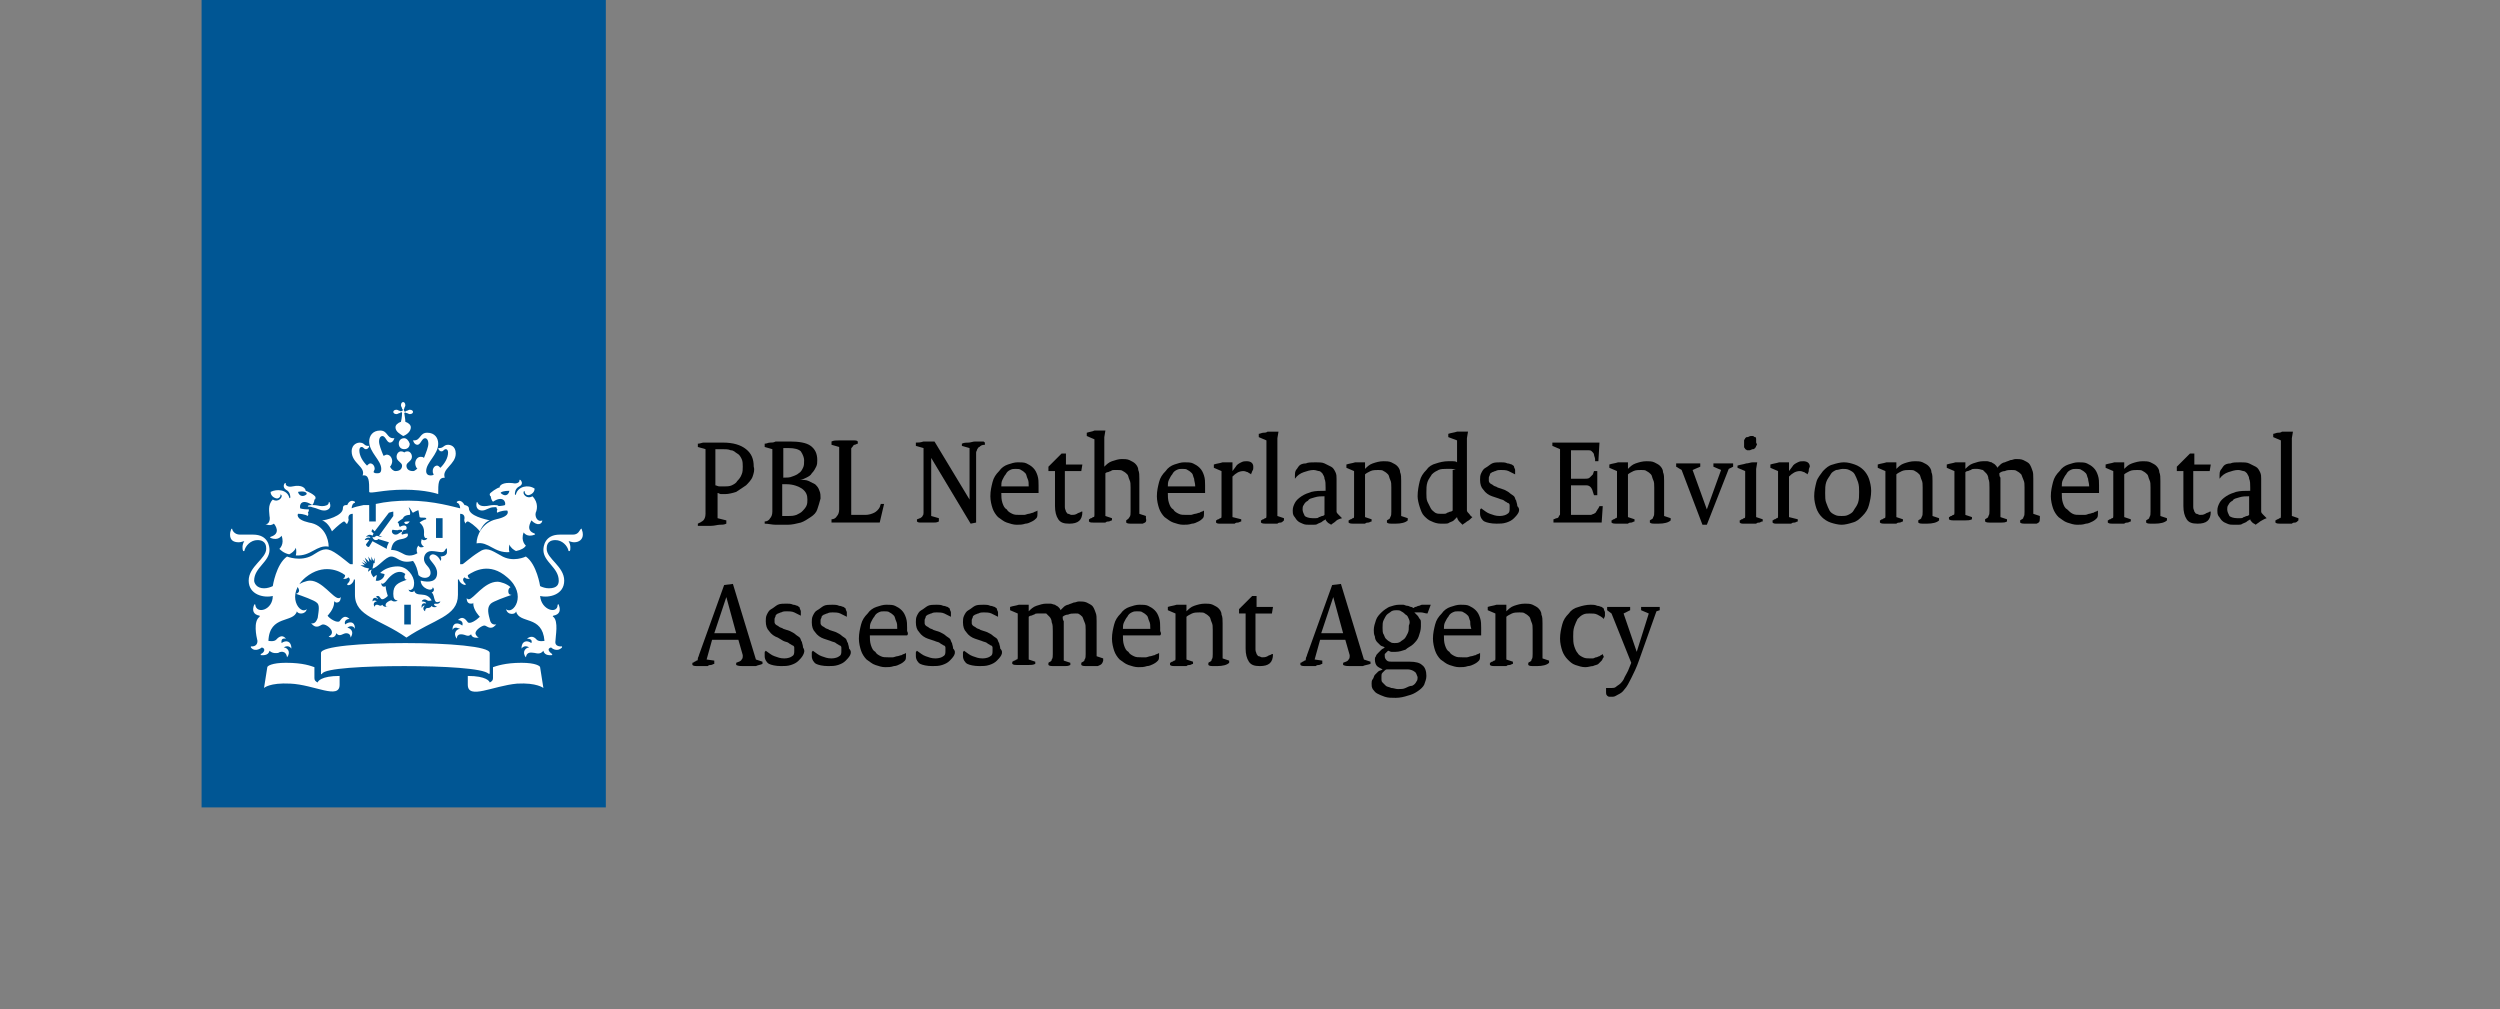 <?xml version="1.0" encoding="utf-8"?>
<!-- Generator: Adobe Illustrator 24.3.0, SVG Export Plug-In . SVG Version: 6.00 Build 0)  -->
<svg version="1.1" id="logo" xmlns="http://www.w3.org/2000/svg" xmlns:xlink="http://www.w3.org/1999/xlink" x="0px" y="0px"
	 viewBox="0 0 228.2 92.1" style="enable-background:new 0 0 228.2 92.1;" xml:space="preserve">
<rect x="0" y="0" width="228.2" height="92.1" fill="#808080" stroke="none"/>
<style type="text/css">
	.st0{fill:none;}
	.st1{fill:#005694;}
	.st2{fill:#FFFFFF;}
</style>
<g>
	<g>
		<g>
			<g>
				<g>
					<g>
						<g>
							<g>
								<g>
									<rect class="st0" width="228.2" height="92.1"/>
									<rect x="18.4" class="st1" width="36.9" height="73.7"/>
									<path class="st2" d="M37.5,57h-0.6v-1.8h0.6V57z M40.4,49.1h-0.6v-1.8h0.6V49.1z M28.5,46.1c0,0-0.4,0-0.4,0.1
										c0,0.1,0.2,0,0.4,0.1c0.5,0.1,0.7,0.3,1.1,0.3c0.3,0,0.7-0.2,0.5-0.7c0-0.1-0.1-0.1-0.1,0c0,0.2-0.3,0.3-0.6,0.3
										C29.1,46.2,29,46.1,28.5,46.1z M25,47.8c0.1,0.1,0.7,0.9-0.3,1.2c0,0-0.1,0.1,0,0.1c0.7,0.3,1-0.2,1-0.2
										c0.3,0.8-0.2,1.2-0.2,1.2c0.1,0.1,0.4,0.4,0.9,0.5c0.2-0.1,0.5-0.3,0.6-0.6c0,0,0.1,0.3,0,0.7c1.4,0.1,1.9-1,3-0.8
										c0,0,0,0,0,0c0-0.7-0.4-2-1.8-2.2c-1.3-0.3-1-0.8-1-0.8c0.6,0,0.9,0.2,0.9,0.2c0.1-0.2,0-0.3,0-0.3
										c0.1-0.1,0.1-0.3,0.1-0.3c-0.6,0-0.8-0.1-0.8-0.1c-0.1-0.4,0.2-0.9,1.1-0.3c0.2-0.2,0.2-0.5,0.2-0.5c0.1,0,0.1-0.1,0.1-0.2
										c0-0.2-0.8-0.6-0.9-0.6c0-0.2-0.3-0.6-1.2-0.4c-0.4,0.1-0.7-0.1-0.6-0.3c0,0-0.1,0-0.1,0c-0.1,0.1-0.2,0.4,0.1,0.6
										c0.4,0.2,0.4,0.6,0.4,0.7c0,0.1-0.1,0.1-0.1,0c-0.2-0.7-1.1-0.8-1.7-0.5c0,0.4,0.4,0.6,0.6,0.6c0.1,0,0.3-0.1,0.3-0.3
										c0-0.1,0-0.1,0.1,0c0.1,0.2-0.3,0.7-0.8,0.4c-0.5,0.5-0.3,1.2-0.3,1.5c0.1,0.4-0.1,0.9-0.5,0.7c0,0,0,0,0,0
										C24.2,47.8,24.6,48.1,25,47.8z M28,45.1c-0.3,0.3-0.7,0.2-0.8-0.2C27.7,44.8,28,44.9,28,45.1z M44.2,46.2
										c-0.3,0-0.5-0.1-0.6-0.3c0-0.1-0.1-0.1-0.1,0c-0.1,0.5,0.2,0.7,0.5,0.7c0.4,0,0.6-0.3,1.1-0.3c0.2,0,0.4,0,0.4-0.1
										c0-0.1-0.3-0.1-0.4-0.1C44.7,46.1,44.6,46.2,44.2,46.2z M49.5,47.5C49.5,47.4,49.5,47.4,49.5,47.5
										c-0.4,0.2-0.7-0.3-0.6-0.7c0.1-0.2,0.3-0.9-0.3-1.5c-0.5,0.3-0.9-0.2-0.8-0.4c0-0.1,0.1-0.1,0.1,0c0,0.2,0.2,0.3,0.3,0.3
										c0.2,0,0.6-0.2,0.6-0.6c-0.6-0.4-1.5-0.2-1.7,0.5c0,0.1-0.1,0.1-0.1,0c0-0.1,0-0.5,0.4-0.7c0.4-0.2,0.2-0.5,0.1-0.6
										c0,0-0.1,0-0.1,0c0.1,0.2-0.2,0.4-0.6,0.3c-0.9-0.1-1.2,0.2-1.2,0.4c-0.2,0-0.9,0.5-0.9,0.6c0,0,0,0.2,0.1,0.2
										c0,0,0,0.3,0.2,0.5c0.9-0.6,1.2,0,1.1,0.3c0,0-0.2,0.1-0.8,0.1c0,0,0,0.2,0.1,0.3c0,0-0.1,0.2,0,0.3c0,0,0.3-0.2,0.9-0.2
										c0,0,0.4,0.5-1,0.8c-1.3,0.3-1.8,1.5-1.8,2.2c0,0,0,0.1,0,0c1.1-0.2,1.6,0.9,3,0.8c-0.1-0.3,0-0.7,0-0.7
										c0.1,0.3,0.4,0.5,0.6,0.6c0.5-0.1,0.8-0.3,0.9-0.5c0,0-0.5-0.4-0.2-1.2c0,0,0.3,0.5,1,0.2c0.1,0,0-0.1,0-0.1
										c-0.9-0.3-0.3-1.1-0.3-1.2C49.1,48.1,49.5,47.8,49.5,47.5z M46.5,44.8c-0.1,0.5-0.5,0.5-0.8,0.2
										C45.7,44.9,46,44.8,46.5,44.8z M36.6,37c0,0.1,0.1,0.2,0.1,0.3c0.1,0.1,0.1,0.2,0,0.2c0,0-0.1,0.1-0.2,0
										c-0.1,0-0.2-0.1-0.3-0.1c-0.2,0-0.3,0.1-0.3,0.2c0,0.1,0.1,0.2,0.3,0.2c0.1,0,0.2-0.1,0.3-0.1c0.1-0.1,0.2-0.1,0.2,0
										c0,0,0,0.4-0.1,0.8c-0.3,0.1-0.5,0.3-0.5,0.5c0,0.4,0.4,0.6,0.7,0.8c0.3-0.1,0.7-0.4,0.7-0.8c0-0.2-0.2-0.4-0.5-0.5
										c0-0.3-0.1-0.7-0.1-0.8c0,0,0.1-0.1,0.2,0c0.1,0,0.2,0.1,0.3,0.1c0.2,0,0.3-0.1,0.3-0.2c0-0.1-0.1-0.2-0.3-0.2
										c-0.1,0-0.2,0.1-0.3,0.1c-0.1,0.1-0.2,0.1-0.2,0c0,0-0.1-0.1,0-0.2c0-0.1,0.1-0.2,0.1-0.3c0-0.2-0.1-0.3-0.2-0.3
										C36.7,36.7,36.6,36.8,36.6,37z M36.9,40c-0.3,0-0.5,0.2-0.5,0.5c0,0.3,0.2,0.5,0.5,0.5c0.3,0,0.5-0.2,0.5-0.5
										C37.3,40.2,37.1,40,36.9,40z M36.9,44.7c2,0,3.1,0.4,3.1,0.4c0-1,0-1.5,0.6-1.5c-0.3-0.8,1-1.2,1-2.2
										c0-0.7-0.5-0.8-0.7-0.8c-0.4,0-0.4,0.3-0.8,0.3c0,0-0.1,0-0.1,0c0,0.1,0.1,0.3,0.3,0.3c0.2,0,0.2-0.2,0.4-0.2
										c0.1,0,0.2,0.1,0.2,0.3c0,0.5-0.3,1-0.7,1.4c-0.1-0.1-0.2-0.2-0.3-0.2c-0.2,0-0.4,0.2-0.4,0.5c0,0.1,0,0.2,0.1,0.3
										c-0.1,0.1-0.2,0.1-0.3,0.1c-0.2,0-0.4-0.1-0.4-0.4c0-0.8,1.1-1.5,1.1-2.5c0-0.5-0.3-1-1-1c-0.7,0-0.6,0.7-1.2,0.7
										c0,0-0.1,0-0.1,0c0,0,0.1,0.4,0.4,0.4c0.3,0,0.4-0.6,0.7-0.6c0.1,0,0.3,0.1,0.3,0.5c0,0.3-0.2,0.8-0.4,1.3
										c-0.1-0.1-0.2-0.1-0.3-0.1c-0.3,0-0.5,0.3-0.5,0.6c0,0.2,0.1,0.4,0.2,0.5C38,42.8,37.9,43,37.7,43c-0.4,0-0.6-0.2-0.6-0.5
										c0-0.3,0.5-0.4,0.5-0.8c0-0.3-0.2-0.5-0.4-0.5c-0.2,0-0.3,0.1-0.3,0.1c0,0-0.1-0.1-0.3-0.1c-0.2,0-0.4,0.2-0.4,0.5
										c0,0.4,0.5,0.5,0.5,0.8c0,0.3-0.2,0.5-0.6,0.5c-0.2,0-0.4-0.2-0.5-0.4c0.1-0.1,0.2-0.3,0.2-0.5c0-0.3-0.2-0.6-0.5-0.6
										c-0.1,0-0.2,0.1-0.3,0.1c-0.2-0.5-0.4-1-0.4-1.3c0-0.4,0.2-0.5,0.3-0.5c0.3,0,0.4,0.6,0.7,0.6c0.3,0,0.4-0.4,0.4-0.4
										c0,0,0,0-0.1,0c-0.6,0-0.5-0.7-1.2-0.7c-0.7,0-1,0.5-1,1c0,1,1.1,1.7,1.1,2.5c0,0.4-0.2,0.4-0.4,0.4c-0.1,0-0.2,0-0.3-0.1
										c0-0.1,0.1-0.2,0.1-0.3c0-0.3-0.2-0.5-0.4-0.5c-0.1,0-0.2,0.1-0.3,0.2c-0.4-0.4-0.7-0.9-0.7-1.4c0-0.2,0.1-0.3,0.2-0.3
										c0.2,0,0.2,0.2,0.4,0.2c0.2,0,0.3-0.2,0.3-0.3c0,0,0,0-0.1,0c-0.4,0-0.3-0.3-0.8-0.3c-0.1,0-0.7,0.1-0.7,0.8
										c0,1.1,1.3,1.4,1,2.2c0.6-0.1,0.6,0.5,0.6,1.5C33.8,45.1,34.9,44.7,36.9,44.7z M33.2,46.1c-0.5,0.1-0.9,0.2-1.1,0.3
										c0-0.2,0.1-0.5,0.3-0.5c0,0,0,0,0-0.1c-0.5-0.3-0.7,0.3-0.7,0.3c-0.2,0-0.4,0-0.4,0.3c0,0.7-1.6,1.1-1.9,1.1
										c0.6,0.2,0.9,1,0.9,1c0.5-0.5,1-0.9,1.1-0.9c0.1,0,0.2,0.2,0.2,0.2c0,0,0,0,0.1,0c0.2-0.4,0.1-0.4,0.1-0.5
										c0-0.1,0-0.4,0.4-0.4v4.6l-0.2,0c-0.1,0-0.7-0.6-1.5-1.1c-0.8-0.5-1.2-0.2-2,0.3c-1.1,0.6-2.3,0.1-2.3,0.1
										c-1,0.7-1.3,2.7-1.3,2.7c-0.2,0.1-0.5,0.2-0.8,0.2c-0.7,0-0.9-0.5-0.9-0.7c0-1.2,1.4-1.7,1.4-2.8c0-0.3-0.1-1.4-1.5-1.4
										c-0.2,0-1.2,0-1.2,0c-0.5,0-0.7-0.4-0.7-0.5c0-0.1-0.1,0-0.1,0c0,0.1-0.1,0.2-0.1,0.5c0,0.5,0.3,0.7,0.8,0.7
										c0.2,0,0.4-0.1,0.5-0.1c0,0,0.1,0,0,0c-0.2,0.3-0.2,0.7-0.1,0.9c0,0,0,0,0.1,0c0.1-0.5,0.6-1,1.2-1c0.8,0,0.8,0.6,0.8,0.8
										c0,0.9-1.6,1.6-1.6,2.9c0,1.3,1.4,1.6,2.2,1.4c0,1.3-1.5,1.7-1.6,0.8c0,0,0-0.1-0.1,0c-0.2,0.5-0.1,0.9,0.5,1
										c0,0,0,0,0,0.1c-0.6,0.4-0.3,1.8-0.2,2.2c0,0.6-0.6,0.5-0.6,0.5c0,0,0,0,0,0.1c0.4,0.5,1,0,1,0c0.4,0.1,0.2,0.5-0.1,0.6
										c0,0,0,0.1,0,0.1c0.1,0,0.7,0.1,0.8-0.4c0.3,0.3,0.7,0.2,0.8,0.2c0.1-0.1,0.7-0.3,0.8,0.4c0,0,0,0,0,0
										c0.4-0.5,0-0.9-0.3-0.9c0,0,0.4-0.3,0.7,0.1c0,0,0,0,0,0c0-0.7-0.5-0.8-0.9-0.5c0-0.1-0.1-0.5,0.4-0.4c0,0,0,0,0,0
										c-0.4-0.5-0.8,0-0.9,0.1c-0.2,0.2-0.7,0.1-0.7,0.1c0.1-2.4,2.3-1.6,2.6-2.7c0-0.1,0,0,0,0c0.1,0.3,0.8,0.3,0.9-0.2
										c0,0,0-0.1,0,0c-0.6,0.6-2-1.3-0.1-2.9c1.6-1.3,3.1-0.6,3.6-0.2c0,0.2-0.1,0.3-0.2,0.3c0,0,0,0,0,0c0.2,0.1,0.4,0,0.5-0.1
										c0.3,0.2,0,0.5-0.1,0.6c0,0,0,0,0,0.1c0.3,0.1,0.6-0.3,0.6-0.5l0.1,0v1.4c0,2,2.3,2.2,4.7,3.9c2.5-1.7,4.7-1.9,4.7-3.9
										v-1.4l0.1,0c0,0.2,0.3,0.5,0.6,0.5c0,0,0,0,0-0.1c-0.1-0.1-0.4-0.4-0.1-0.6c0.1,0.1,0.3,0.2,0.5,0.1c0,0,0,0,0,0
										c-0.1,0-0.2-0.1-0.2-0.3c0.6-0.4,2-1.2,3.6,0.2c1.9,1.6,0.5,3.5-0.1,2.9c0,0,0,0,0,0c0.1,0.6,0.9,0.5,0.9,0.2c0,0,0,0,0,0
										c0.3,1.2,2.4,0.3,2.6,2.7c0,0-0.5,0.1-0.7-0.1c-0.1-0.1-0.4-0.5-0.9-0.1c0,0,0,0,0,0c0.6,0,0.4,0.4,0.4,0.4
										c-0.4-0.3-0.9-0.2-0.9,0.5c0,0.1,0,0,0,0c0.3-0.4,0.7-0.1,0.7-0.1c-0.3,0-0.7,0.4-0.3,0.9c0,0,0,0.1,0,0
										c0.1-0.6,0.6-0.4,0.8-0.4c0.1,0,0.5,0.2,0.8-0.2c0.1,0.5,0.7,0.4,0.8,0.4c0,0,0,0,0-0.1c-0.3-0.2-0.5-0.5-0.1-0.6
										c0,0,0.5,0.5,1,0c0,0,0-0.1,0-0.1c0,0-0.7,0.1-0.6-0.5c0-0.4,0.3-1.8-0.2-2.2c0,0-0.1,0,0-0.1c0.6-0.1,0.7-0.5,0.5-1
										c0-0.1-0.1,0-0.1,0c0,0.9-1.5,0.5-1.6-0.8c0.8,0.2,2.2-0.1,2.2-1.4c0-1.3-1.6-2-1.6-2.9c0-0.2,0-0.8,0.8-0.8
										c0.6,0,1.1,0.5,1.2,1c0,0,0,0,0.1,0c0.1-0.1,0.1-0.6-0.1-0.9c0,0,0-0.1,0,0c0.1,0,0.3,0.1,0.5,0.1c0.5,0,0.8-0.3,0.8-0.7
										c0-0.3-0.1-0.4-0.1-0.5c0,0,0-0.1-0.1,0c-0.1,0.1-0.2,0.5-0.7,0.5c0,0-1.1,0-1.2,0c-1.4,0-1.5,1.1-1.5,1.4
										c0,1.1,1.4,1.6,1.4,2.8c0,0.3-0.1,0.7-0.9,0.7c-0.3,0-0.6-0.1-0.8-0.2c0,0-0.3-2-1.3-2.7c0,0-1.2,0.6-2.3-0.1
										c-0.9-0.5-1.3-0.8-2-0.3c-0.8,0.5-1.4,1.1-1.5,1.1l-0.2,0v-4.6c0.4,0,0.4,0.3,0.4,0.4c0,0.1-0.1,0.2,0.1,0.5c0,0,0,0,0,0
										c0-0.1,0.1-0.2,0.2-0.2c0.1,0,0.7,0.4,1.1,0.9c0,0,0.3-0.8,0.9-1c-0.4-0.1-1.9-0.4-1.9-1.1c0-0.2-0.3-0.3-0.4-0.3
										c0,0-0.3-0.6-0.7-0.3c0,0,0,0.1,0,0.1c0.2,0,0.3,0.3,0.3,0.5c-0.5-0.1-2.4-0.7-4.7-0.7c-1.1,0-2.1,0.1-3,0.3v1.6h-0.6V46.1
										L33.2,46.1 M29,62.3c-0.2-0.1-0.3-0.2-0.3-0.4v-1c-0.3-0.1-1-0.4-2.6-0.4c-1.3,0-1.7,0.3-1.7,0.4l-0.3,1.9
										c0,0,0.5-0.5,2.4-0.4c2.2,0.1,4.5,1.5,4.5,0.1v-0.8C29.3,61.7,29,62.2,29,62.3z M42.7,61.7v0.8c0,1.4,2.3,0.1,4.5-0.1
										c1.8-0.1,2.4,0.4,2.4,0.4l-0.3-1.9c0-0.1-0.4-0.4-1.7-0.4c-1.5,0-2.3,0.3-2.6,0.4v1c0,0.2-0.1,0.3-0.3,0.4
										C44.7,62.2,44.4,61.7,42.7,61.7z M36.9,60.8c3.6,0,7.2,0.2,7.7,0.7c0,0,0.1,0,0.1,0l0-1.9c0-0.6-3.8-0.9-7.7-0.9
										c-4,0-7.7,0.3-7.7,0.9l0,1.9c0,0,0,0.1,0.1,0C29.6,61,33.3,60.8,36.9,60.8z M33.7,51.9l-0.4-0.1l0,0l-0.4-0.2
										c0,0,0.3,0,0.4,0c0,0,0,0,0,0c-0.2-0.2-0.3-0.3-0.3-0.3s0.2,0.1,0.4,0.2c0,0,0,0,0,0c-0.1-0.2-0.3-0.4-0.3-0.4
										s0.3,0.2,0.4,0.3c0,0,0,0,0,0c-0.1-0.2-0.2-0.5-0.2-0.5l0.4,0.4c0,0,0,0,0,0c0-0.2-0.1-0.5-0.1-0.5l0.3,0.4c0,0,0,0,0,0
										c0-0.1,0-0.4,0-0.4s0.1,0.3,0.2,0.4c0,0,0,0,0,0c0,0,0.1-0.3,0.1-0.3l0,0.5l-0.1,0l-0.1,0.5c0.5-0.1,1.2-1.1,1.7-1.1
										c0.6,0,0.8,0.7,2,0.4c0.3,0.4,0.4,0.8,0.5,1.3c0.4,0.4,1.1,0.3,1.1-0.2c0-0.6-0.6-0.7-0.6-1.3c0-0.3,0.2-0.7,0.7-0.7
										c0.3,0,0.7,0.1,0.9,0.1c0.3,0,0.3-0.2,0.4-0.3c0-0.1,0.1,0,0.1,0c0,0.1,0,0.1,0,0.3c0,0.4-0.6,0.4-0.6,0.4c0,0-0.1,0,0,0
										c0.1,0.1,0.1,0.3,0,0.4c0,0,0,0,0,0c-0.1-0.3-0.4-0.6-0.7-0.6c-0.1,0-0.3,0.1-0.3,0.3c0,0.3,0.7,0.7,0.7,1.4
										c0,0.8-0.7,0.9-1.5,0.7c0,0.7,1.1,1.1,1.1,0.6c0,0,0,0,0,0c0.2,0.2,0.1,0.4-0.1,0.5c0.2,0.1,0.2,0.5,0.3,0.7
										c0.1,0.3,0.4,0.1,0.5,0.1c0,0,0,0,0,0c-0.1,0.3-0.5,0.2-0.5,0.2c-0.2,0.1,0,0.2,0.2,0.3c0,0,0,0,0,0
										c-0.1,0-0.4,0.1-0.5-0.1c-0.1,0.2-0.3,0.2-0.4,0.2c-0.1,0-0.2,0.1-0.2,0.3c0,0,0,0,0,0c-0.3-0.2-0.1-0.5,0-0.5
										c0,0-0.2-0.1-0.3,0.2c0,0,0,0,0,0c-0.1-0.4,0.2-0.5,0.4-0.4c0-0.1-0.1-0.2-0.4-0.2c0,0,0,0,0,0c0-0.1,0.2-0.3,0.5-0.1
										c0.1,0.1,0.4,0,0.4,0c-0.5-0.9-1.4-0.2-1.6-0.9c0,0,0,0,0,0c0,0.2-0.5,0.2-0.5-0.1c0,0,0,0,0,0c0.1,0.1,0.2,0.1,0.4-0.1
										c0.1-0.2,0.1-0.4,0.1-0.5c0-0.6-0.6-1.5-1.5-1.5c-0.6,0-1.2,0.2-1.6,0.6l0.4,0.1c0,0.4-0.5,0.7-0.8,0.6l0.1-0.5
										c-0.1,0-0.2,0.1-0.3,0.2c0,0,0,0,0,0C33.7,52.2,33.9,52,34,52c0,0,0,0,0,0c-0.2,0-0.3,0.1-0.4,0.2c0,0,0,0,0,0
										C33.6,52.1,33.6,52,33.7,51.9z M34.9,55.2c-0.2,0.2-0.3,0-0.5,0c-0.2,0-0.2,0.2-0.2,0.2c0,0,0,0,0,0
										c-0.2-0.3,0-0.5,0.2-0.5c0,0-0.2-0.2-0.4,0c0,0,0,0,0,0c0-0.4,0.3-0.4,0.5-0.2c0-0.1-0.1-0.2-0.2-0.2c0,0,0,0,0,0
										c0.1-0.1,0.1-0.1,0.2-0.1c0.2,0,0.2,0.3,0.4,0.3c0.2,0,0.5-0.3,0.5-0.3c0,0-0.2-0.6-0.2-0.9c0,0,0,0,0,0
										c-0.1,0.1-0.4,0.1-0.4-0.3c0,0,0,0,0,0c0.1,0.2,0.3,0,0.4-0.1c0.1-0.1,0.6-0.9,1.3-0.9c0.2,0,0.4,0.1,0.5,0.2
										c-0.2,0.3,0,0.6,0.2,0.5c0,0,0,0,0,0c-0.9,0.3-1.3,0.5-1.3,1.3c0,0.4,0.1,0.6,0.4,0.6c0,0,0,0,0,0
										c-0.1,0.1-0.2,0.1-0.3,0.1c-0.2,0-0.2-0.1-0.3-0.1c-0.1,0-0.5,0.2-0.5,0.4c0,0.1,0,0.2,0.2,0.2c0,0,0,0,0,0
										C35.2,55.4,35,55.4,34.9,55.2z M37.4,47.6c-0.3,0-0.5,0-0.5,0.1C37,47.9,37.2,47.9,37.4,47.6z M36.3,48.4
										c0.2-0.1,0.4,0,0.5,0c0,0,0,0.1,0,0.1c-0.4,0.1-0.4,0.3-0.7,0.3c-0.2,0-0.4-0.2-0.3-0.4c0,0,0,0,0,0
										C35.8,48.3,35.9,48.4,36.3,48.4z M30.7,57.8c0.3,0.4,0.6,0,0.9,0c0.2,0,0.4,0.1,0.4,0.4c0,0,0,0,0,0
										c0.4-0.6-0.1-0.9-0.3-0.9c0.1-0.1,0.5-0.3,0.7,0.1c0,0,0,0,0,0c0-0.7-0.5-0.7-0.9-0.4c-0.1-0.3,0.1-0.5,0.4-0.5
										c0,0,0,0,0,0c-0.5-0.5-0.8,0.1-0.9,0.2c-0.2,0.2-0.9-0.2-1.1-0.5c0,0,0.6-0.6,0.6-1.2c0,0,0-0.1,0-0.1c0,0,0,0,0,0
										c0.1,0,0.1,0.1,0.2,0.1c0.1,0,0.4,0,0.4-0.5c0,0,0,0,0,0c-0.1,0.1-0.1,0.1-0.2,0.1c-0.5,0-1.5-1.6-2.6-1.6
										c-0.3,0-0.9,0.2-1.2,0.5c0.1,0.1,0.2,0.3,0.2,0.4c0,0.2-0.2,0.3-0.3,0.3c0,0,0,0,0,0c0.6,0.2,1.7,0.6,1.9,0.8
										c0.3,0.2,0.2,0.7,0.1,1.4c-0.2,0.6-0.5,0.5-0.6,0.5c0,0,0,0,0,0c0.2,0.2,0.3,0.3,0.5,0.3c0.3,0,0.4-0.2,0.6-0.2
										c0.3,0,0.8,0.4,0.8,0.7c0,0.2-0.1,0.3-0.3,0.4c0,0,0,0,0,0C30.1,58.2,30.6,58.3,30.7,57.8z M43.7,58.2
										C43.7,58.2,43.7,58.2,43.7,58.2c-0.2-0.1-0.3-0.3-0.3-0.4c0-0.3,0.6-0.7,0.8-0.7c0.2,0,0.3,0.2,0.6,0.2
										c0.2,0,0.3-0.1,0.5-0.3c0,0,0,0,0,0c-0.1,0-0.5,0.1-0.6-0.5c-0.2-0.7-0.2-1.1,0.1-1.4c0.2-0.2,1.3-0.6,1.9-0.8c0,0,0,0,0,0
										c-0.2,0-0.3-0.1-0.3-0.3c0-0.1,0-0.3,0.2-0.4c-0.3-0.3-0.9-0.5-1.2-0.5c-1.2,0-2.2,1.6-2.6,1.6c-0.1,0-0.1,0-0.2-0.1
										c0,0,0,0,0,0c0,0.5,0.3,0.5,0.4,0.5c0.1,0,0.2,0,0.2-0.1c0,0,0,0,0,0c0,0,0,0.1,0,0.1c0,0.6,0.6,1.2,0.6,1.2
										c-0.3,0.3-0.9,0.7-1.1,0.5c-0.1-0.1-0.4-0.7-0.9-0.2c0,0,0,0,0,0c0.3,0,0.5,0.2,0.4,0.5c-0.4-0.3-0.9-0.3-0.9,0.4
										c0,0,0,0,0,0c0.2-0.4,0.6-0.1,0.7-0.1c-0.3,0-0.7,0.4-0.3,0.9c0,0,0,0,0,0c0-0.4,0.3-0.4,0.4-0.4c0.4,0,0.6,0.3,0.9,0
										C43.1,58.3,43.6,58.2,43.7,58.2z M34.2,49c0,0.1-0.2,0-0.2,0c0,0,0,0,0,0c0,0.1,0.1,0.3,0.3,0.3c0.1,0,0.2,0,0.2-0.1
										c0,0,0.7,0.2,1,0.3c-0.1,0.2-0.2,0.4-0.2,0.6C35.1,50,34,49.4,34,49.4l-0.3,0.5c-0.1,0.1-0.3-0.1-0.3-0.2l0.3-0.4
										c-0.1-0.1-0.3,0-0.4,0c0,0,0,0,0,0c0-0.1,0.2-0.3,0.5-0.2c0-0.2-0.3-0.1-0.4-0.1c0,0,0,0,0,0c0.1-0.1,0.3-0.3,0.6-0.1
										l0.1-0.2l-0.2-0.2l0.1-0.2l0.2,0.2l1.3-1.7c0,0,0.3-0.1,0.4-0.1c0,0.1,0,0.4,0,0.4l-1.3,1.8l0.3,0.1L34.7,49l-0.3-0.1
										L34.2,49z M38.7,48.8c0,0.2,0.1,0.4,0.3,0.3c0,0,0,0,0,0c0,0.2-0.4,0.3-0.5,0.1c-0.1,0.3-0.1,0.5,0.2,0.7c0,0,0,0,0,0
										c-0.2,0.1-0.4,0.1-0.5-0.1c-0.2,0.2-0.2,0.5-0.1,0.7c0,0-0.6,0.4-1.2,0.1c-0.4-0.2-0.7-0.4-1.2-0.4c0.1-0.7,0.4-0.9,1-1
										c0.5-0.1,0.6-0.3,0.5-0.5c-0.2,0-0.5,0.1-0.5,0.1c-0.1-0.1,0-0.2,0-0.2c0,0,0-0.2,0-0.2c0.4,0,0.4-0.1,0.4-0.1
										c0.1-0.4-0.3-0.4-0.6-0.2c-0.1-0.1-0.1-0.3-0.1-0.3c0,0-0.1-0.1-0.1-0.1c0-0.1,0.4-0.3,0.5-0.4c0-0.1,0.2-0.3,0.6-0.3
										c0.1-0.1,0-0.5-0.1-0.7c0,0,0-0.1,0,0c0.2,0.1,0.3,0.5,0.4,0.5c0,0,0.5-0.3,0.5-0.2c0,0,0.1,0.6,0.1,0.6
										c0.1,0.1,0.5,0,0.6,0.1c0,0,0,0,0,0.1c-0.1,0-0.5,0.2-0.6,0.3C38.8,48.1,38.7,48.6,38.7,48.8z"/>
								</g>
							</g>
						</g>
					</g>
				</g>
			</g>
		</g>
	</g>
	<g>
		<path d="M68.7,43.5c-0.1,0.3-0.4,0.6-0.6,0.8c-0.3,0.2-0.6,0.4-0.9,0.6c-0.3,0.1-0.7,0.2-1,0.2c-0.1,0-0.3,0-0.4,0
			c-0.1,0-0.2-0.1-0.3-0.1v2.3l0.8,0.2v0.3c-0.2,0.1-0.4,0.1-0.6,0.1c-0.2,0-0.5,0.1-0.8,0.1c-0.1,0-0.2,0-0.3,0c-0.1,0-0.2,0-0.3,0
			c-0.1,0-0.2,0-0.3,0c-0.1,0-0.2,0-0.3,0v-0.2c0.2-0.1,0.4-0.2,0.5-0.3c0.1-0.1,0.2-0.3,0.2-0.6V41l-0.7-0.2v-0.3
			c0.2,0,0.4-0.1,0.5-0.1c0.2,0,0.4,0,0.5,0c0.2,0,0.4,0,0.6,0c0.2,0,0.4,0,0.7,0c0.9,0,1.6,0.2,2.1,0.6c0.5,0.4,0.7,0.9,0.7,1.6
			C68.9,42.9,68.8,43.2,68.7,43.5z M67.7,41.9c-0.1-0.2-0.2-0.4-0.4-0.5c-0.2-0.1-0.3-0.3-0.6-0.3c-0.2-0.1-0.5-0.1-0.8-0.1
			c-0.2,0-0.4,0-0.6,0v3.3c0.1,0,0.2,0.1,0.4,0.1c0.1,0,0.3,0,0.4,0c0.2,0,0.5,0,0.7-0.1c0.2-0.1,0.4-0.2,0.5-0.4
			c0.1-0.1,0.3-0.3,0.4-0.6c0.1-0.2,0.1-0.5,0.1-0.7C67.8,42.4,67.8,42.1,67.7,41.9z"/>
		<path d="M74.6,46.5c-0.1,0.3-0.3,0.5-0.6,0.7c-0.3,0.2-0.6,0.4-0.9,0.5c-0.4,0.1-0.8,0.2-1.2,0.2c-0.4,0-0.8,0-1.1,0
			c-0.3,0-0.7-0.1-1-0.1v-0.2c0.2,0,0.4-0.1,0.5-0.3c0.1-0.1,0.2-0.3,0.2-0.6V41l-0.7-0.2v-0.3c0.2,0,0.3-0.1,0.5-0.1
			c0.2,0,0.3,0,0.5-0.1c0.2,0,0.4,0,0.6,0c0.2,0,0.4,0,0.7,0c0.8,0,1.5,0.1,1.9,0.4c0.4,0.3,0.6,0.7,0.6,1.3c0,0.2,0,0.4-0.1,0.6
			c-0.1,0.2-0.2,0.4-0.4,0.6c-0.1,0.2-0.3,0.3-0.5,0.4c-0.2,0.1-0.4,0.2-0.6,0.2v0c0.3,0,0.6,0,0.8,0.1c0.2,0.1,0.4,0.2,0.6,0.3
			c0.2,0.2,0.3,0.3,0.4,0.6c0.1,0.2,0.1,0.5,0.1,0.7C74.8,45.9,74.7,46.2,74.6,46.5z M73.1,41.2c-0.2-0.2-0.6-0.3-1.1-0.3
			c-0.1,0-0.3,0-0.5,0v2.7c0.3,0,0.6,0,0.8-0.1c0.3-0.1,0.5-0.2,0.6-0.3c0.2-0.1,0.3-0.3,0.4-0.5c0.1-0.2,0.1-0.4,0.1-0.7
			C73.4,41.8,73.3,41.5,73.1,41.2z M73.2,44.6c-0.3-0.2-0.8-0.4-1.4-0.4h-0.4v2.9c0.1,0,0.2,0,0.3,0c0.1,0,0.2,0,0.3,0
			c0.2,0,0.4,0,0.7-0.1c0.2-0.1,0.4-0.2,0.5-0.3c0.1-0.1,0.3-0.3,0.4-0.5c0.1-0.2,0.1-0.4,0.1-0.6C73.7,45.2,73.6,44.9,73.2,44.6z"
			/>
		<path d="M80.3,47.7h-4.4v-0.3c0.2,0,0.4-0.1,0.5-0.3c0.1-0.1,0.2-0.3,0.2-0.6v-5.7l-0.7-0.2v-0.3c0.2-0.1,0.4-0.1,0.7-0.1
			c0.2,0,0.4,0,0.6,0c0.1,0,0.2,0,0.3,0c0.1,0,0.2,0,0.3,0c0.1,0,0.2,0,0.2,0c0.1,0,0.2,0,0.3,0.1v0.2c-0.1,0-0.2,0.1-0.3,0.1
			c-0.1,0-0.1,0.1-0.2,0.2c-0.1,0.1-0.1,0.1-0.1,0.2c0,0.1,0,0.2,0,0.3V47h1.3c0.3,0,0.6-0.1,0.8-0.2c0.2-0.1,0.4-0.3,0.5-0.5
			l0.1-0.3h0.3L80.3,47.7z"/>
		<path d="M89.4,40.8c-0.1,0-0.1,0.1-0.2,0.2c0,0.1-0.1,0.2-0.1,0.3c0,0.1,0,0.3,0,0.4v6l-0.5,0.1l-3.6-6l0,0v5.3l0.7,0.2v0.3
			c-0.2,0.1-0.3,0.1-0.5,0.1c-0.2,0-0.3,0-0.5,0c-0.2,0-0.4,0-0.6,0c-0.2,0-0.3,0-0.4-0.1v-0.2c0.1,0,0.2-0.1,0.3-0.1
			c0.1-0.1,0.2-0.1,0.2-0.2c0.1-0.1,0.1-0.2,0.1-0.3c0-0.1,0-0.3,0-0.4v-5.5l-0.7-0.2v-0.3c0.2,0,0.4,0,0.7-0.1c0.2,0,0.4,0,0.6,0
			h0.4l3.2,5.3l0,0v-4.7l-0.7-0.2v-0.2c0.2-0.1,0.4-0.1,0.6-0.1c0.2,0,0.4-0.1,0.6-0.1c0.1,0,0.2,0,0.3,0c0.1,0,0.2,0,0.2,0
			c0.1,0,0.1,0,0.2,0c0.1,0,0.1,0,0.2,0.1v0.2C89.6,40.6,89.5,40.7,89.4,40.8z"/>
		<path d="M94.8,45h-3.4c0,0.3,0,0.6,0.1,0.9c0.1,0.3,0.2,0.5,0.4,0.6c0.1,0.2,0.3,0.3,0.5,0.4c0.2,0.1,0.4,0.1,0.7,0.1
			c0.1,0,0.3,0,0.4,0c0.1,0,0.3-0.1,0.4-0.1c0.1,0,0.3-0.1,0.4-0.1c0.1-0.1,0.3-0.1,0.4-0.2c0,0,0,0.1,0,0.1c0,0.1,0,0.1,0,0.2
			c0,0.1,0,0.3-0.1,0.4c-0.1,0.1-0.2,0.2-0.4,0.3c-0.2,0.1-0.4,0.2-0.6,0.2c-0.3,0.1-0.5,0.1-0.8,0.1c-0.3,0-0.6-0.1-0.9-0.2
			c-0.3-0.1-0.5-0.3-0.8-0.5c-0.2-0.2-0.4-0.5-0.5-0.8c-0.1-0.3-0.2-0.7-0.2-1.1c0-0.5,0.1-0.9,0.2-1.3c0.1-0.4,0.3-0.7,0.6-1
			c0.2-0.3,0.5-0.5,0.8-0.6c0.3-0.1,0.6-0.2,0.9-0.2c0.3,0,0.6,0,0.8,0.1c0.2,0.1,0.4,0.2,0.6,0.4c0.2,0.2,0.3,0.4,0.4,0.7
			c0.1,0.3,0.1,0.6,0.1,0.9c0,0.1,0,0.2,0,0.3C94.8,44.8,94.8,44.9,94.8,45z M93.8,43.7c-0.1-0.2-0.1-0.4-0.2-0.5s-0.2-0.2-0.4-0.3
			c-0.1-0.1-0.3-0.1-0.5-0.1c-0.2,0-0.3,0-0.5,0.1c-0.2,0.1-0.3,0.2-0.4,0.4c-0.1,0.1-0.2,0.3-0.3,0.5c-0.1,0.2-0.1,0.4-0.1,0.6h2.5
			C93.9,44.1,93.9,43.9,93.8,43.7z"/>
		<path d="M97.6,47.8c-0.5,0-0.8-0.1-1-0.4c-0.2-0.3-0.3-0.7-0.3-1.2c0-0.3,0-0.6,0-0.9c0-0.3,0-0.6,0-0.8l0-1.5h-0.6v-0.4l1.2-1.2
			l0.4,0l0,1h1.5L98.7,43h-1.5l0,1.4c0,0.2,0,0.5,0,0.7c0,0.2,0,0.4,0,0.6c0,0.2,0,0.4,0,0.6c0,0.2,0.1,0.3,0.1,0.4
			c0.1,0.1,0.1,0.2,0.2,0.2c0.1,0,0.2,0.1,0.3,0.1c0.2,0,0.3,0,0.5-0.1c0.1-0.1,0.3-0.1,0.4-0.2l0.1,0
			C98.8,47.5,98.4,47.8,97.6,47.8z"/>
		<path d="M104.3,47.8c-0.2,0-0.4,0-0.7,0c-0.1,0-0.2,0-0.4,0c-0.1,0-0.3,0-0.4-0.1v-0.2c0.1-0.1,0.2-0.1,0.3-0.3
			c0.1-0.1,0.1-0.3,0.1-0.5v-2.2c0-0.3,0-0.5-0.1-0.7c-0.1-0.2-0.1-0.4-0.2-0.5c-0.1-0.1-0.2-0.2-0.4-0.3c-0.1-0.1-0.3-0.1-0.5-0.1
			c-0.1,0-0.2,0-0.3,0c-0.1,0-0.2,0-0.3,0.1c-0.1,0-0.2,0.1-0.3,0.1c-0.1,0-0.2,0.1-0.2,0.1v3.9l0.6,0.2v0.2c-0.1,0-0.2,0.1-0.3,0.1
			c-0.1,0-0.2,0-0.3,0.1c-0.1,0-0.2,0-0.3,0c-0.1,0-0.3,0-0.4,0c-0.1,0-0.3,0-0.4,0c-0.2,0-0.3,0-0.4-0.1v-0.2
			c0.1,0,0.1-0.1,0.2-0.1c0.1,0,0.1-0.1,0.2-0.1c0.1,0,0.1-0.1,0.1-0.2c0-0.1,0-0.1,0-0.2v-6.7l-0.7-0.3v-0.3
			c0.3-0.1,0.5-0.1,0.7-0.2c0.2,0,0.4,0,0.6,0h0.4l-0.1,0.6v2.7c0.2-0.2,0.4-0.4,0.7-0.5c0.3-0.1,0.6-0.2,0.9-0.2
			c0.2,0,0.5,0,0.7,0.1c0.2,0.1,0.4,0.2,0.5,0.3c0.1,0.1,0.3,0.3,0.3,0.6c0.1,0.2,0.1,0.5,0.1,0.8v3.2l0.6,0.2v0.2
			C104.7,47.7,104.5,47.7,104.3,47.8z"/>
		<path d="M110,45h-3.4c0,0.3,0,0.6,0.1,0.9c0.1,0.3,0.2,0.5,0.4,0.6c0.1,0.2,0.3,0.3,0.5,0.4c0.2,0.1,0.4,0.1,0.7,0.1
			c0.1,0,0.3,0,0.4,0c0.1,0,0.3-0.1,0.4-0.1c0.1,0,0.3-0.1,0.4-0.1c0.1-0.1,0.3-0.1,0.4-0.2c0,0,0,0.1,0,0.1c0,0.1,0,0.1,0,0.2
			c0,0.1,0,0.3-0.1,0.4c-0.1,0.1-0.2,0.2-0.4,0.3c-0.2,0.1-0.4,0.2-0.6,0.2c-0.3,0.1-0.5,0.1-0.8,0.1c-0.3,0-0.6-0.1-0.9-0.2
			c-0.3-0.1-0.5-0.3-0.8-0.5c-0.2-0.2-0.4-0.5-0.5-0.8c-0.1-0.3-0.2-0.7-0.2-1.1c0-0.5,0.1-0.9,0.2-1.3c0.1-0.4,0.3-0.7,0.6-1
			c0.2-0.3,0.5-0.5,0.8-0.6c0.3-0.1,0.6-0.2,0.9-0.2c0.3,0,0.6,0,0.8,0.1c0.2,0.1,0.4,0.2,0.6,0.4c0.2,0.2,0.3,0.4,0.4,0.7
			c0.1,0.3,0.1,0.6,0.1,0.9c0,0.1,0,0.2,0,0.3C110,44.8,110,44.9,110,45z M109,43.7c-0.1-0.2-0.1-0.4-0.2-0.5
			c-0.1-0.1-0.2-0.2-0.4-0.3c-0.1-0.1-0.3-0.1-0.5-0.1c-0.2,0-0.3,0-0.5,0.1c-0.2,0.1-0.3,0.2-0.4,0.4c-0.1,0.1-0.2,0.3-0.3,0.5
			c-0.1,0.2-0.1,0.4-0.1,0.6h2.5C109.1,44.1,109,43.9,109,43.7z"/>
		<path d="M114.3,43c0,0.1-0.1,0.2-0.1,0.3c-0.1-0.1-0.2-0.1-0.3-0.2c-0.1,0-0.2-0.1-0.4-0.1c-0.4,0-0.7,0.2-1,0.5v3.7l0.8,0.2v0.2
			c-0.1,0-0.2,0.1-0.3,0.1c-0.1,0-0.2,0-0.3,0.1c-0.1,0-0.2,0-0.4,0c-0.1,0-0.3,0-0.4,0c-0.2,0-0.3,0-0.5,0c-0.2,0-0.3,0-0.4-0.1
			v-0.2c0.1,0,0.1-0.1,0.2-0.1c0.1,0,0.1-0.1,0.2-0.1c0.1,0,0.1-0.1,0.1-0.2c0-0.1,0-0.1,0-0.2V43l-0.7-0.3v-0.3
			c0.3-0.1,0.5-0.1,0.8-0.2c0.2,0,0.4,0,0.6,0h0.3V43h0l0.3-0.4c0.1-0.2,0.3-0.3,0.5-0.4c0.2-0.1,0.3-0.1,0.5-0.1
			c0.4,0,0.6,0.2,0.6,0.5C114.4,42.8,114.4,42.9,114.3,43z"/>
		<path d="M116.9,47.7c-0.1,0-0.2,0-0.3,0.1c-0.1,0-0.2,0-0.3,0c-0.1,0-0.2,0-0.4,0c-0.1,0-0.3,0-0.4,0c-0.1,0-0.3,0-0.4-0.1v-0.2
			c0.1,0,0.1-0.1,0.2-0.1c0.1,0,0.1-0.1,0.2-0.1c0.1,0,0.1-0.1,0.1-0.2c0-0.1,0-0.1,0-0.2v-6.7l-0.7-0.3v-0.3c0.1,0,0.3-0.1,0.4-0.1
			c0.1,0,0.3,0,0.4-0.1c0.1,0,0.2,0,0.3,0c0.1,0,0.2,0,0.3,0h0.4l-0.1,0.6v7.1l0.6,0.2v0.2C117.1,47.6,117,47.7,116.9,47.7z"/>
		<path d="M121.9,47.6c-0.1,0.1-0.3,0.2-0.4,0.3c-0.1-0.1-0.2-0.1-0.3-0.2c-0.1-0.1-0.2-0.2-0.2-0.3c-0.1,0.1-0.2,0.1-0.3,0.2
			c-0.1,0.1-0.2,0.1-0.4,0.2c-0.1,0.1-0.3,0.1-0.4,0.1c-0.1,0-0.3,0-0.4,0c-0.2,0-0.4,0-0.6-0.1c-0.2-0.1-0.3-0.1-0.5-0.3
			c-0.1-0.1-0.2-0.3-0.3-0.4c-0.1-0.2-0.1-0.3-0.1-0.5c0-0.3,0.1-0.5,0.2-0.7c0.1-0.2,0.3-0.4,0.6-0.6c0.3-0.2,0.6-0.3,0.9-0.4
			c0.4-0.1,0.8-0.1,1.3-0.1v-0.3c0-0.3,0-0.6-0.1-0.8c0-0.2-0.1-0.3-0.2-0.5c-0.1-0.1-0.2-0.2-0.3-0.2c-0.1,0-0.3-0.1-0.5-0.1
			c-0.3,0-0.6,0.1-0.9,0.2c-0.3,0.1-0.6,0.3-0.8,0.6c0-0.1,0-0.2,0-0.3c0-0.2,0-0.3,0.1-0.5c0.1-0.1,0.2-0.3,0.3-0.4
			c0.1-0.1,0.3-0.2,0.6-0.2c0.2-0.1,0.5-0.1,0.9-0.1c0.3,0,0.6,0,0.8,0.1c0.2,0.1,0.4,0.2,0.6,0.3c0.2,0.1,0.3,0.3,0.4,0.5
			c0.1,0.2,0.1,0.4,0.1,0.6c0,0.1,0,0.1,0,0.2c0,0.1,0,0.2,0,0.3c0,0.1,0,0.2,0,0.3s0,0.2,0,0.3l0,1.9c0,0.1,0.1,0.2,0.2,0.3
			c0.1,0.1,0.2,0.2,0.3,0.3C122.1,47.4,122,47.5,121.9,47.6z M120.9,45.3c-0.3,0-0.6,0-0.9,0.1c-0.3,0.1-0.5,0.1-0.6,0.3
			c-0.2,0.1-0.3,0.2-0.4,0.4c-0.1,0.1-0.1,0.3-0.1,0.4c0,0.2,0.1,0.4,0.2,0.6c0.1,0.1,0.4,0.2,0.7,0.2c0.1,0,0.2,0,0.3,0
			c0.1,0,0.2,0,0.3-0.1c0.1,0,0.2-0.1,0.3-0.1c0.1,0,0.2-0.1,0.2-0.1V45.3z"/>
		<path d="M127.4,47.8c-0.1,0-0.2,0-0.4,0c-0.1,0-0.3,0-0.4-0.1v-0.2c0.1-0.1,0.3-0.1,0.3-0.3c0.1-0.1,0.1-0.3,0.1-0.5v-2.2
			c0-0.3,0-0.5-0.1-0.7c-0.1-0.2-0.1-0.4-0.2-0.5c-0.1-0.1-0.2-0.2-0.4-0.3c-0.1-0.1-0.3-0.1-0.5-0.1c-0.2,0-0.5,0-0.7,0.1
			c-0.2,0.1-0.4,0.2-0.5,0.3v3.9l0.6,0.2v0.2c-0.1,0-0.2,0.1-0.3,0.1c-0.1,0-0.2,0-0.3,0.1c-0.1,0-0.2,0-0.3,0c-0.1,0-0.2,0-0.4,0
			c-0.1,0-0.3,0-0.4,0c-0.1,0-0.3,0-0.4-0.1v-0.2c0.1,0,0.1-0.1,0.2-0.1c0.1,0,0.1-0.1,0.2-0.1c0.1,0,0.1-0.1,0.1-0.2
			c0-0.1,0-0.1,0-0.2V43l-0.7-0.3v-0.3c0.3-0.1,0.5-0.1,0.8-0.2c0.2,0,0.4,0,0.6,0h0.3v0.6c0.2-0.2,0.4-0.4,0.7-0.5
			c0.3-0.1,0.6-0.2,1-0.2c0.2,0,0.5,0,0.7,0.1c0.2,0.1,0.4,0.2,0.5,0.3c0.1,0.1,0.3,0.3,0.3,0.6c0.1,0.2,0.1,0.5,0.1,0.8v3.2
			l0.6,0.2v0.2C128.3,47.7,127.9,47.8,127.4,47.8z"/>
		<path d="M133.9,47.6c-0.1,0.1-0.3,0.2-0.4,0.3c-0.1-0.1-0.2-0.2-0.3-0.3c-0.1-0.1-0.2-0.3-0.2-0.4c-0.1,0.1-0.2,0.2-0.3,0.3
			c-0.1,0.1-0.2,0.1-0.4,0.2c-0.1,0.1-0.3,0.1-0.4,0.1c-0.1,0-0.3,0-0.4,0c-0.3,0-0.6-0.1-0.8-0.2c-0.3-0.1-0.5-0.3-0.7-0.5
			c-0.2-0.2-0.3-0.5-0.4-0.8c-0.1-0.3-0.2-0.7-0.2-1c0-0.5,0.1-1,0.2-1.4c0.1-0.4,0.3-0.7,0.6-1c0.2-0.3,0.5-0.5,0.9-0.6
			c0.3-0.1,0.7-0.2,1.1-0.2c0.1,0,0.3,0,0.4,0c0.1,0,0.3,0,0.4,0.1v-2l-0.8-0.3v-0.3c0.3-0.1,0.5-0.1,0.8-0.2c0.3,0,0.5,0,0.6,0h0.4
			l-0.1,0.6v6.6c0,0.1,0.1,0.2,0.2,0.3c0.1,0.1,0.1,0.2,0.3,0.3C134.2,47.4,134.1,47.5,133.9,47.6z M132.9,42.9
			c-0.1,0-0.2-0.1-0.4-0.1c-0.1,0-0.3,0-0.5,0c-0.2,0-0.5,0-0.7,0.1c-0.2,0.1-0.4,0.2-0.6,0.4c-0.1,0.2-0.3,0.4-0.4,0.7
			c-0.1,0.3-0.1,0.6-0.1,1c0,0.3,0,0.6,0.1,0.8s0.2,0.4,0.3,0.6c0.1,0.2,0.3,0.3,0.4,0.4c0.2,0.1,0.3,0.1,0.5,0.1c0.1,0,0.2,0,0.3,0
			c0.1,0,0.2,0,0.3-0.1c0.1,0,0.2-0.1,0.3-0.1c0.1,0,0.2-0.1,0.2-0.1V42.9z"/>
		<path d="M138.6,46.8c-0.1,0.2-0.3,0.4-0.4,0.5c-0.2,0.2-0.4,0.3-0.7,0.4c-0.3,0.1-0.6,0.1-0.9,0.1c-0.5,0-0.9-0.1-1.1-0.2
			c-0.2-0.1-0.4-0.4-0.4-0.7c0-0.1,0-0.2,0-0.3c0-0.1,0-0.1,0.1-0.2c0.3,0.2,0.5,0.4,0.8,0.5c0.3,0.1,0.5,0.2,0.9,0.2
			c0.3,0,0.6-0.1,0.7-0.2c0.2-0.1,0.2-0.3,0.2-0.5c0-0.1,0-0.2,0-0.3c0-0.1-0.1-0.2-0.2-0.2c-0.1-0.1-0.2-0.1-0.3-0.2
			c-0.1-0.1-0.3-0.1-0.5-0.2l-0.6-0.2c-0.3-0.1-0.6-0.3-0.8-0.6c-0.2-0.2-0.3-0.5-0.3-0.9c0-0.2,0-0.4,0.1-0.6
			c0.1-0.2,0.2-0.4,0.4-0.5c0.2-0.1,0.4-0.3,0.6-0.4c0.2-0.1,0.5-0.1,0.8-0.1c0.2,0,0.4,0,0.6,0.1c0.2,0,0.3,0.1,0.4,0.1
			c0.1,0.1,0.2,0.1,0.2,0.2c0,0.1,0.1,0.2,0.1,0.3c0,0.1,0,0.2,0,0.2c0,0.1,0,0.2,0,0.2c-0.2-0.1-0.4-0.2-0.6-0.3
			c-0.2-0.1-0.5-0.1-0.7-0.1c-0.2,0-0.3,0-0.5,0.1c-0.1,0-0.2,0.1-0.3,0.1c-0.1,0.1-0.2,0.1-0.2,0.2c0,0.1-0.1,0.2-0.1,0.3
			c0,0.1,0,0.2,0,0.3c0,0.1,0.1,0.2,0.1,0.2c0.1,0.1,0.2,0.1,0.3,0.2c0.1,0.1,0.3,0.1,0.4,0.2l0.6,0.2c0.2,0.1,0.4,0.2,0.5,0.3
			c0.1,0.1,0.3,0.2,0.4,0.3c0.1,0.1,0.1,0.3,0.2,0.4c0,0.1,0.1,0.3,0.1,0.5C138.7,46.4,138.7,46.6,138.6,46.8z"/>
		<path d="M146.2,47.7h-4.4v-0.3c0.1,0,0.2-0.1,0.3-0.1c0.1,0,0.2-0.1,0.2-0.2c0.1-0.1,0.1-0.1,0.1-0.2c0-0.1,0-0.2,0-0.3V41
			l-0.7-0.3v-0.3h4.3l-0.1,1.7h-0.3l0-0.2c0-0.1-0.1-0.3-0.1-0.4c0-0.1-0.1-0.2-0.2-0.3c-0.1-0.1-0.2-0.1-0.3-0.1
			c-0.1,0-0.3,0-0.4,0h-1.2v2.6h1.2c0.2,0,0.4,0,0.5-0.1c0.1-0.1,0.2-0.2,0.3-0.3l0.1-0.3h0.3v2.2h-0.3l-0.1-0.3
			c-0.1-0.4-0.3-0.6-0.6-0.6h-1.4V47h1.4c0.2,0,0.3,0,0.4,0c0.1,0,0.2-0.1,0.3-0.1c0.1-0.1,0.2-0.1,0.2-0.2c0.1-0.1,0.1-0.2,0.2-0.3
			l0.1-0.2h0.3L146.2,47.7z"/>
		<path d="M151.4,47.8c-0.1,0-0.2,0-0.4,0c-0.1,0-0.3,0-0.4-0.1v-0.2c0.1-0.1,0.3-0.1,0.3-0.3c0.1-0.1,0.1-0.3,0.1-0.5v-2.2
			c0-0.3,0-0.5-0.1-0.7c-0.1-0.2-0.1-0.4-0.2-0.5c-0.1-0.1-0.2-0.2-0.4-0.3c-0.1-0.1-0.3-0.1-0.5-0.1c-0.2,0-0.5,0-0.7,0.1
			c-0.2,0.1-0.4,0.2-0.5,0.3v3.9l0.6,0.2v0.2c-0.1,0-0.2,0.1-0.3,0.1c-0.1,0-0.2,0-0.3,0.1c-0.1,0-0.2,0-0.3,0c-0.1,0-0.2,0-0.4,0
			c-0.1,0-0.3,0-0.4,0c-0.1,0-0.3,0-0.4-0.1v-0.2c0.1,0,0.1-0.1,0.2-0.1c0.1,0,0.1-0.1,0.2-0.1c0.1,0,0.1-0.1,0.1-0.2
			c0-0.1,0-0.1,0-0.2V43l-0.7-0.3v-0.3c0.3-0.1,0.5-0.1,0.8-0.2c0.2,0,0.4,0,0.6,0h0.3v0.6c0.2-0.2,0.4-0.4,0.7-0.5
			c0.3-0.1,0.6-0.2,1-0.2c0.2,0,0.5,0,0.7,0.1c0.2,0.1,0.4,0.2,0.5,0.3c0.1,0.1,0.3,0.3,0.3,0.6c0.1,0.2,0.1,0.5,0.1,0.8v3.2
			l0.6,0.2v0.2C152.3,47.7,151.9,47.8,151.4,47.8z"/>
		<path d="M157.8,42.8l-2,5.1l-0.4,0l-1.9-5l-0.5-0.3v-0.3h2.2v0.3l-0.7,0.3l1.3,3.6h0l1.3-3.6l-0.7-0.3v-0.3h1.8v0.3L157.8,42.8z"
			/>
		<path d="M160.6,47.7c-0.1,0-0.2,0-0.3,0.1c-0.1,0-0.2,0-0.3,0c-0.1,0-0.3,0-0.4,0c-0.1,0-0.3,0-0.4,0c-0.2,0-0.3,0-0.4-0.1v-0.2
			c0.1,0,0.1-0.1,0.2-0.1c0.1,0,0.1-0.1,0.2-0.1c0.1,0,0.1-0.1,0.1-0.2c0-0.1,0-0.1,0-0.2V43l-0.7-0.3v-0.2c0.3-0.1,0.5-0.1,0.8-0.2
			c0.2,0,0.4-0.1,0.6-0.1h0.4l-0.1,0.6v4.4l0.6,0.2v0.2C160.7,47.6,160.7,47.7,160.6,47.7z M160.3,40.7c0,0.1-0.1,0.2-0.1,0.2
			c-0.1,0.1-0.1,0.1-0.2,0.1c-0.1,0-0.2,0.1-0.3,0.1c-0.1,0-0.2,0-0.2,0c-0.1,0-0.1-0.1-0.2-0.1c0-0.1-0.1-0.1-0.1-0.2
			c0-0.1,0-0.2,0-0.3c0-0.1,0-0.2,0-0.3c0-0.1,0.1-0.1,0.1-0.2c0.1-0.1,0.1-0.1,0.2-0.1c0.1,0,0.2-0.1,0.3-0.1c0.1,0,0.2,0,0.2,0
			c0.1,0,0.1,0.1,0.2,0.1c0.1,0,0.1,0.1,0.1,0.2c0,0.1,0,0.2,0,0.3C160.4,40.6,160.4,40.6,160.3,40.7z"/>
		<path d="M165.1,43c0,0.1-0.1,0.2-0.1,0.3c-0.1-0.1-0.2-0.1-0.3-0.2c-0.1,0-0.2-0.1-0.4-0.1c-0.4,0-0.7,0.2-1,0.5v3.7l0.8,0.2v0.2
			c-0.1,0-0.2,0.1-0.3,0.1c-0.1,0-0.2,0-0.3,0.1c-0.1,0-0.2,0-0.4,0c-0.1,0-0.3,0-0.4,0c-0.2,0-0.3,0-0.5,0c-0.2,0-0.3,0-0.4-0.1
			v-0.2c0.1,0,0.1-0.1,0.2-0.1c0.1,0,0.1-0.1,0.2-0.1c0.1,0,0.1-0.1,0.1-0.2c0-0.1,0-0.1,0-0.2V43l-0.7-0.3v-0.3
			c0.3-0.1,0.5-0.1,0.8-0.2c0.2,0,0.4,0,0.6,0h0.3V43h0l0.3-0.4c0.1-0.2,0.3-0.3,0.5-0.4c0.2-0.1,0.3-0.1,0.5-0.1
			c0.4,0,0.6,0.2,0.6,0.5C165.1,42.8,165.1,42.9,165.1,43z"/>
		<path d="M170.6,46.1c-0.1,0.4-0.3,0.7-0.6,1c-0.3,0.3-0.5,0.5-0.9,0.6c-0.3,0.1-0.7,0.2-1,0.2c-0.3,0-0.7-0.1-1-0.2
			c-0.3-0.1-0.6-0.3-0.8-0.5c-0.2-0.2-0.4-0.5-0.5-0.8c-0.1-0.3-0.2-0.7-0.2-1.1c0-0.5,0.1-0.9,0.2-1.3c0.1-0.4,0.4-0.7,0.6-1
			c0.3-0.3,0.5-0.5,0.9-0.6c0.3-0.1,0.7-0.2,1-0.2c0.4,0,0.7,0.1,1,0.2c0.3,0.1,0.6,0.3,0.8,0.5c0.2,0.2,0.4,0.5,0.5,0.8
			c0.1,0.3,0.2,0.7,0.2,1.1C170.8,45.3,170.7,45.7,170.6,46.1z M169.6,44c-0.1-0.3-0.2-0.5-0.3-0.7c-0.1-0.2-0.3-0.3-0.5-0.4
			c-0.2-0.1-0.4-0.1-0.6-0.1c-0.2,0-0.4,0.1-0.6,0.1c-0.2,0.1-0.4,0.2-0.5,0.4c-0.1,0.2-0.3,0.4-0.4,0.7c-0.1,0.3-0.1,0.6-0.1,1
			c0,0.3,0,0.7,0.1,0.9c0.1,0.3,0.2,0.5,0.3,0.7c0.1,0.2,0.3,0.3,0.5,0.4c0.2,0.1,0.4,0.1,0.6,0.1c0.2,0,0.4,0,0.6-0.1
			c0.2-0.1,0.4-0.2,0.5-0.4c0.1-0.2,0.3-0.4,0.4-0.7c0.1-0.3,0.1-0.6,0.1-1C169.7,44.6,169.7,44.3,169.6,44z"/>
		<path d="M175.9,47.8c-0.1,0-0.2,0-0.4,0c-0.1,0-0.3,0-0.4-0.1v-0.2c0.1-0.1,0.3-0.1,0.3-0.3c0.1-0.1,0.1-0.3,0.1-0.5v-2.2
			c0-0.3,0-0.5-0.1-0.7c-0.1-0.2-0.1-0.4-0.2-0.5c-0.1-0.1-0.2-0.2-0.4-0.3c-0.1-0.1-0.3-0.1-0.5-0.1c-0.2,0-0.5,0-0.7,0.1
			c-0.2,0.1-0.4,0.2-0.5,0.3v3.9l0.6,0.2v0.2c-0.1,0-0.2,0.1-0.3,0.1c-0.1,0-0.2,0-0.3,0.1c-0.1,0-0.2,0-0.3,0c-0.1,0-0.2,0-0.4,0
			c-0.1,0-0.3,0-0.4,0c-0.1,0-0.3,0-0.4-0.1v-0.2c0.1,0,0.1-0.1,0.2-0.1c0.1,0,0.1-0.1,0.2-0.1c0.1,0,0.1-0.1,0.1-0.2
			c0-0.1,0-0.1,0-0.2V43l-0.7-0.3v-0.3c0.3-0.1,0.5-0.1,0.8-0.2c0.2,0,0.4,0,0.6,0h0.3v0.6c0.2-0.2,0.4-0.4,0.7-0.5
			c0.3-0.1,0.6-0.2,1-0.2c0.2,0,0.5,0,0.7,0.1c0.2,0.1,0.4,0.2,0.5,0.3c0.1,0.1,0.3,0.3,0.3,0.6c0.1,0.2,0.1,0.5,0.1,0.8v3.2
			l0.6,0.2v0.2C176.8,47.7,176.4,47.8,175.9,47.8z"/>
		<path d="M185.9,47.8c-0.2,0-0.4,0-0.7,0c-0.1,0-0.2,0-0.4,0c-0.1,0-0.3,0-0.4-0.1v-0.2c0.1-0.1,0.3-0.1,0.3-0.3
			c0.1-0.1,0.1-0.3,0.1-0.5v-2.2c0-0.3,0-0.5-0.1-0.7c-0.1-0.2-0.1-0.3-0.2-0.5c-0.1-0.1-0.2-0.2-0.4-0.3c-0.1-0.1-0.3-0.1-0.5-0.1
			c-0.2,0-0.4,0-0.6,0.1c-0.2,0-0.4,0.1-0.5,0.2c0,0.1,0,0.3,0.1,0.4c0,0.2,0,0.3,0,0.5v3.1l0.6,0.2v0.2c-0.2,0.1-0.3,0.1-0.5,0.1
			c-0.2,0-0.4,0-0.7,0c-0.1,0-0.2,0-0.4,0c-0.1,0-0.3,0-0.4-0.1v-0.2c0.1-0.1,0.3-0.1,0.3-0.3c0.1-0.1,0.1-0.3,0.1-0.5v-2.1
			c0-0.3,0-0.6-0.1-0.8c0-0.2-0.1-0.4-0.2-0.5c-0.1-0.1-0.2-0.2-0.3-0.3c-0.1,0-0.3-0.1-0.5-0.1c-0.1,0-0.2,0-0.3,0
			c-0.1,0-0.2,0-0.3,0.1c-0.1,0-0.2,0.1-0.3,0.1c-0.1,0-0.2,0.1-0.2,0.1v3.9l0.6,0.2v0.2c-0.2,0.1-0.4,0.1-0.6,0.1
			c-0.2,0-0.4,0-0.7,0c-0.1,0-0.3,0-0.4,0c-0.1,0-0.3,0-0.4-0.1v-0.2c0.1,0,0.1-0.1,0.2-0.1c0.1,0,0.1-0.1,0.2-0.1
			c0.1,0,0.1-0.1,0.1-0.2c0-0.1,0-0.1,0-0.2V43l-0.7-0.3v-0.3c0.3-0.1,0.5-0.1,0.8-0.2c0.2,0,0.4,0,0.6,0h0.3v0.6
			c0.2-0.2,0.4-0.4,0.7-0.5c0.3-0.1,0.6-0.2,0.9-0.2c0.1,0,0.3,0,0.4,0c0.1,0,0.3,0.1,0.4,0.1c0.1,0.1,0.2,0.1,0.3,0.2
			c0.1,0.1,0.2,0.2,0.2,0.3c0.1-0.1,0.2-0.2,0.3-0.3c0.1-0.1,0.3-0.2,0.4-0.2c0.2-0.1,0.3-0.1,0.5-0.2c0.2,0,0.3-0.1,0.5-0.1
			c0.2,0,0.5,0,0.7,0.1c0.2,0.1,0.4,0.2,0.5,0.3c0.1,0.1,0.2,0.3,0.3,0.6c0.1,0.2,0.1,0.5,0.1,0.8v3.2l0.6,0.2v0.2
			C186.2,47.7,186.1,47.7,185.9,47.8z"/>
		<path d="M191.6,45h-3.4c0,0.3,0,0.6,0.1,0.9c0.1,0.3,0.2,0.5,0.4,0.6c0.2,0.2,0.3,0.3,0.5,0.4c0.2,0.1,0.4,0.1,0.7,0.1
			c0.1,0,0.3,0,0.4,0c0.2,0,0.3-0.1,0.4-0.1c0.1,0,0.3-0.1,0.4-0.1c0.1-0.1,0.3-0.1,0.4-0.2c0,0,0,0.1,0,0.1c0,0.1,0,0.1,0,0.2
			c0,0.1,0,0.3-0.1,0.4c-0.1,0.1-0.2,0.2-0.4,0.3c-0.2,0.1-0.4,0.2-0.6,0.2c-0.3,0.1-0.5,0.1-0.8,0.1c-0.3,0-0.6-0.1-0.9-0.2
			c-0.3-0.1-0.5-0.3-0.8-0.5c-0.2-0.2-0.4-0.5-0.5-0.8c-0.1-0.3-0.2-0.7-0.2-1.1c0-0.5,0.1-0.9,0.2-1.3c0.1-0.4,0.3-0.7,0.6-1
			c0.2-0.3,0.5-0.5,0.8-0.6c0.3-0.1,0.6-0.2,0.9-0.2c0.3,0,0.6,0,0.8,0.1c0.2,0.1,0.4,0.2,0.6,0.4c0.2,0.2,0.3,0.4,0.4,0.7
			c0.1,0.3,0.1,0.6,0.1,0.9c0,0.1,0,0.2,0,0.3C191.6,44.8,191.6,44.9,191.6,45z M190.6,43.7c-0.1-0.2-0.1-0.4-0.2-0.5
			s-0.2-0.2-0.4-0.3c-0.1-0.1-0.3-0.1-0.5-0.1c-0.2,0-0.3,0-0.5,0.1c-0.2,0.1-0.3,0.2-0.4,0.4c-0.1,0.1-0.2,0.3-0.3,0.5
			c-0.1,0.2-0.1,0.4-0.1,0.6h2.5C190.7,44.1,190.6,43.9,190.6,43.7z"/>
		<path d="M196.7,47.8c-0.1,0-0.2,0-0.4,0c-0.1,0-0.3,0-0.4-0.1v-0.2c0.1-0.1,0.3-0.1,0.3-0.3c0.1-0.1,0.1-0.3,0.1-0.5v-2.2
			c0-0.3,0-0.5-0.1-0.7c-0.1-0.2-0.1-0.4-0.2-0.5c-0.1-0.1-0.2-0.2-0.4-0.3c-0.1-0.1-0.3-0.1-0.5-0.1c-0.2,0-0.5,0-0.7,0.1
			c-0.2,0.1-0.4,0.2-0.5,0.3v3.9l0.6,0.2v0.2c-0.1,0-0.2,0.1-0.3,0.1c-0.1,0-0.2,0-0.3,0.1c-0.1,0-0.2,0-0.3,0c-0.1,0-0.2,0-0.4,0
			c-0.1,0-0.3,0-0.4,0c-0.1,0-0.3,0-0.4-0.1v-0.2c0.1,0,0.1-0.1,0.2-0.1c0.1,0,0.1-0.1,0.2-0.1c0.1,0,0.1-0.1,0.1-0.2
			c0-0.1,0-0.1,0-0.2V43l-0.7-0.3v-0.3c0.3-0.1,0.5-0.1,0.8-0.2c0.2,0,0.4,0,0.6,0h0.3v0.6c0.2-0.2,0.4-0.4,0.7-0.5
			c0.3-0.1,0.6-0.2,1-0.2c0.2,0,0.5,0,0.7,0.1c0.2,0.1,0.4,0.2,0.5,0.3c0.1,0.1,0.3,0.3,0.3,0.6c0.1,0.2,0.1,0.5,0.1,0.8v3.2
			l0.6,0.2v0.2C197.6,47.7,197.2,47.8,196.7,47.8z"/>
		<path d="M200.6,47.8c-0.5,0-0.8-0.1-1-0.4c-0.2-0.3-0.3-0.7-0.3-1.2c0-0.3,0-0.6,0-0.9c0-0.3,0-0.6,0-0.8l0-1.5h-0.6v-0.4l1.2-1.2
			l0.4,0l0,1h1.5l-0.1,0.6h-1.5l0,1.4c0,0.2,0,0.5,0,0.7c0,0.2,0,0.4,0,0.6c0,0.2,0,0.4,0,0.6c0,0.2,0.1,0.3,0.1,0.4
			c0.1,0.1,0.1,0.2,0.2,0.2c0.1,0,0.2,0.1,0.3,0.1c0.2,0,0.3,0,0.5-0.1c0.1-0.1,0.3-0.1,0.4-0.2l0.1,0
			C201.8,47.5,201.4,47.8,200.6,47.8z"/>
		<path d="M206.3,47.6c-0.1,0.1-0.3,0.2-0.4,0.3c-0.1-0.1-0.2-0.1-0.3-0.2c-0.1-0.1-0.2-0.2-0.2-0.3c-0.1,0.1-0.2,0.1-0.3,0.2
			c-0.1,0.1-0.2,0.1-0.4,0.2c-0.1,0.1-0.3,0.1-0.4,0.1c-0.1,0-0.3,0-0.4,0c-0.2,0-0.4,0-0.6-0.1c-0.2-0.1-0.3-0.1-0.5-0.3
			c-0.1-0.1-0.2-0.3-0.3-0.4c-0.1-0.2-0.1-0.3-0.1-0.5c0-0.3,0.1-0.5,0.2-0.7c0.1-0.2,0.3-0.4,0.6-0.6c0.3-0.2,0.6-0.3,0.9-0.4
			c0.4-0.1,0.8-0.1,1.3-0.1v-0.3c0-0.3,0-0.6-0.1-0.8c0-0.2-0.1-0.3-0.2-0.5c-0.1-0.1-0.2-0.2-0.3-0.2c-0.1,0-0.3-0.1-0.5-0.1
			c-0.3,0-0.6,0.1-0.9,0.2c-0.3,0.1-0.6,0.3-0.8,0.6c0-0.1,0-0.2,0-0.3c0-0.2,0-0.3,0.1-0.5c0.1-0.1,0.2-0.3,0.3-0.4
			c0.1-0.1,0.3-0.2,0.6-0.2c0.2-0.1,0.5-0.1,0.9-0.1c0.3,0,0.6,0,0.8,0.1c0.2,0.1,0.4,0.2,0.6,0.3c0.2,0.1,0.3,0.3,0.4,0.5
			c0.1,0.2,0.1,0.4,0.1,0.6c0,0.1,0,0.1,0,0.2c0,0.1,0,0.2,0,0.3c0,0.1,0,0.2,0,0.3s0,0.2,0,0.3l0,1.9c0,0.1,0.1,0.2,0.2,0.3
			c0.1,0.1,0.2,0.2,0.3,0.3C206.6,47.4,206.5,47.5,206.3,47.6z M205.3,45.3c-0.3,0-0.6,0-0.9,0.1c-0.3,0.1-0.5,0.1-0.6,0.3
			c-0.2,0.1-0.3,0.2-0.4,0.4c-0.1,0.1-0.1,0.3-0.1,0.4c0,0.2,0.1,0.4,0.2,0.6c0.1,0.1,0.4,0.2,0.7,0.2c0.1,0,0.2,0,0.3,0
			c0.1,0,0.2,0,0.3-0.1c0.1,0,0.2-0.1,0.3-0.1c0.1,0,0.2-0.1,0.2-0.1V45.3z"/>
		<path d="M209.5,47.7c-0.1,0-0.2,0-0.3,0.1c-0.1,0-0.2,0-0.3,0c-0.1,0-0.2,0-0.4,0c-0.1,0-0.3,0-0.4,0c-0.1,0-0.3,0-0.4-0.1v-0.2
			c0.1,0,0.1-0.1,0.2-0.1c0.1,0,0.1-0.1,0.2-0.1c0.1,0,0.1-0.1,0.1-0.2c0-0.1,0-0.1,0-0.2v-6.7l-0.7-0.3v-0.3c0.1,0,0.3-0.1,0.4-0.1
			c0.1,0,0.3,0,0.4-0.1c0.1,0,0.2,0,0.3,0c0.1,0,0.2,0,0.3,0h0.4l-0.1,0.6v7.1l0.6,0.2v0.2C209.7,47.6,209.6,47.7,209.5,47.7z"/>
		<path d="M69,60.8c-0.2,0-0.4,0-0.6,0c-0.2,0-0.4,0-0.6,0c-0.2,0-0.4,0-0.6-0.1v-0.2c0.2-0.1,0.4-0.1,0.5-0.3
			c0.1-0.1,0.1-0.2,0.1-0.4l-0.4-1.4H65l-0.5,1.8l0.7,0.1v0.3c-0.1,0-0.2,0.1-0.3,0.1c-0.1,0-0.2,0-0.3,0.1c-0.1,0-0.2,0-0.3,0
			c-0.1,0-0.2,0-0.3,0c-0.1,0-0.3,0-0.4,0c-0.1,0-0.3,0-0.4-0.1v-0.2c0.1,0,0.2-0.1,0.2-0.1c0.1,0,0.1-0.1,0.2-0.1
			c0.1,0,0.1-0.1,0.1-0.2c0-0.1,0.1-0.2,0.1-0.3l2.3-6.4l0.8-0.1l2.1,6.9l0.6,0.2v0.2C69.4,60.7,69.2,60.7,69,60.8z M66.3,54.5
			L66.3,54.5l-1.1,3.3h2L66.3,54.5z"/>
		<path d="M73.3,59.8c-0.1,0.2-0.3,0.4-0.4,0.5c-0.2,0.2-0.4,0.3-0.7,0.4c-0.3,0.1-0.6,0.1-0.9,0.1c-0.5,0-0.9-0.1-1.1-0.2
			c-0.2-0.1-0.4-0.4-0.4-0.7c0-0.1,0-0.2,0-0.3c0-0.1,0-0.1,0.1-0.2c0.3,0.2,0.5,0.4,0.8,0.5c0.3,0.1,0.5,0.2,0.9,0.2
			c0.3,0,0.6-0.1,0.7-0.2c0.2-0.1,0.2-0.3,0.2-0.5c0-0.1,0-0.2,0-0.3c0-0.1-0.1-0.2-0.2-0.2c-0.1-0.1-0.2-0.1-0.3-0.2
			c-0.1-0.1-0.3-0.1-0.5-0.2L71,58.2c-0.3-0.1-0.6-0.3-0.8-0.6c-0.2-0.2-0.3-0.5-0.3-0.9c0-0.2,0-0.4,0.1-0.6
			c0.1-0.2,0.2-0.4,0.4-0.5c0.2-0.1,0.4-0.3,0.6-0.4c0.2-0.1,0.5-0.1,0.8-0.1c0.2,0,0.4,0,0.6,0.1c0.2,0,0.3,0.1,0.4,0.1
			c0.1,0.1,0.2,0.1,0.2,0.2c0,0.1,0.1,0.2,0.1,0.3c0,0.1,0,0.2,0,0.2c0,0.1,0,0.2,0,0.2c-0.2-0.1-0.4-0.2-0.6-0.3
			c-0.2-0.1-0.5-0.1-0.7-0.1c-0.2,0-0.3,0-0.5,0.1c-0.1,0-0.2,0.1-0.3,0.1c-0.1,0.1-0.2,0.1-0.2,0.2c0,0.1-0.1,0.2-0.1,0.3
			c0,0.1,0,0.2,0,0.3c0,0.1,0.1,0.2,0.1,0.2c0.1,0.1,0.2,0.1,0.3,0.2c0.1,0.1,0.3,0.1,0.4,0.2l0.6,0.2c0.2,0.1,0.4,0.2,0.5,0.3
			c0.1,0.1,0.3,0.2,0.4,0.3c0.1,0.1,0.1,0.3,0.2,0.4c0,0.1,0.1,0.3,0.1,0.5C73.5,59.4,73.4,59.6,73.3,59.8z"/>
		<path d="M77.6,59.8c-0.1,0.2-0.3,0.4-0.4,0.5c-0.2,0.2-0.4,0.3-0.7,0.4c-0.3,0.1-0.6,0.1-0.9,0.1c-0.5,0-0.9-0.1-1.1-0.2
			c-0.2-0.1-0.4-0.4-0.4-0.7c0-0.1,0-0.2,0-0.3c0-0.1,0-0.1,0.1-0.2c0.3,0.2,0.5,0.4,0.8,0.5c0.3,0.1,0.5,0.2,0.9,0.2
			c0.3,0,0.6-0.1,0.7-0.2c0.2-0.1,0.2-0.3,0.2-0.5c0-0.1,0-0.2,0-0.3c0-0.1-0.1-0.2-0.2-0.2c-0.1-0.1-0.2-0.1-0.3-0.2
			c-0.1-0.1-0.3-0.1-0.5-0.2l-0.6-0.2c-0.3-0.1-0.6-0.3-0.8-0.6c-0.2-0.2-0.3-0.5-0.3-0.9c0-0.2,0-0.4,0.1-0.6
			c0.1-0.2,0.2-0.4,0.4-0.5c0.2-0.1,0.4-0.3,0.6-0.4c0.2-0.1,0.5-0.1,0.8-0.1c0.2,0,0.4,0,0.6,0.1c0.2,0,0.3,0.1,0.4,0.1
			c0.1,0.1,0.2,0.1,0.2,0.2c0,0.1,0.1,0.2,0.1,0.3c0,0.1,0,0.2,0,0.2c0,0.1,0,0.2,0,0.2c-0.2-0.1-0.4-0.2-0.6-0.3
			c-0.2-0.1-0.5-0.1-0.7-0.1c-0.2,0-0.3,0-0.5,0.1c-0.1,0-0.2,0.1-0.3,0.1c-0.1,0.1-0.2,0.1-0.2,0.2c0,0.1-0.1,0.2-0.1,0.3
			c0,0.1,0,0.2,0,0.3c0,0.1,0.1,0.2,0.1,0.2c0.1,0.1,0.2,0.1,0.3,0.2c0.1,0.1,0.3,0.1,0.4,0.2l0.6,0.2c0.2,0.1,0.4,0.2,0.5,0.3
			c0.1,0.1,0.3,0.2,0.4,0.3c0.1,0.1,0.1,0.3,0.2,0.4c0,0.1,0.1,0.3,0.1,0.5C77.7,59.4,77.7,59.6,77.6,59.8z"/>
		<path d="M82.8,58h-3.4c0,0.3,0,0.6,0.1,0.9c0.1,0.3,0.2,0.5,0.4,0.6c0.1,0.2,0.3,0.3,0.5,0.4c0.2,0.1,0.4,0.1,0.7,0.1
			c0.1,0,0.3,0,0.4,0c0.1,0,0.3-0.1,0.4-0.1c0.1,0,0.3-0.1,0.4-0.1c0.1-0.1,0.3-0.1,0.4-0.2c0,0,0,0.1,0,0.1c0,0.1,0,0.1,0,0.2
			c0,0.1,0,0.3-0.1,0.4c-0.1,0.1-0.2,0.2-0.4,0.3c-0.2,0.1-0.4,0.2-0.6,0.2c-0.3,0.1-0.5,0.1-0.8,0.1c-0.3,0-0.6-0.1-0.9-0.2
			c-0.3-0.1-0.5-0.3-0.8-0.5c-0.2-0.2-0.4-0.5-0.5-0.8c-0.1-0.3-0.2-0.7-0.2-1.1c0-0.5,0.1-0.9,0.2-1.3c0.1-0.4,0.3-0.7,0.6-1
			c0.2-0.3,0.5-0.5,0.8-0.6c0.3-0.1,0.6-0.2,0.9-0.2c0.3,0,0.6,0,0.8,0.1c0.2,0.1,0.4,0.2,0.6,0.4c0.2,0.2,0.3,0.4,0.4,0.7
			c0.1,0.3,0.1,0.6,0.1,0.9c0,0.1,0,0.2,0,0.3C82.9,57.8,82.9,57.9,82.8,58z M81.8,56.7c-0.1-0.2-0.1-0.4-0.2-0.5
			c-0.1-0.1-0.2-0.2-0.4-0.3c-0.1-0.1-0.3-0.1-0.5-0.1c-0.2,0-0.3,0-0.5,0.1c-0.2,0.1-0.3,0.2-0.4,0.4c-0.1,0.1-0.2,0.3-0.3,0.5
			c-0.1,0.2-0.1,0.4-0.1,0.6h2.5C81.9,57.1,81.9,56.9,81.8,56.7z"/>
		<path d="M87.1,59.8c-0.1,0.2-0.3,0.4-0.4,0.5c-0.2,0.2-0.4,0.3-0.7,0.4c-0.3,0.1-0.6,0.1-0.9,0.1c-0.5,0-0.9-0.1-1.1-0.2
			c-0.2-0.1-0.4-0.4-0.4-0.7c0-0.1,0-0.2,0-0.3c0-0.1,0-0.1,0.1-0.2c0.3,0.2,0.5,0.4,0.8,0.5c0.3,0.1,0.5,0.2,0.9,0.2
			c0.3,0,0.6-0.1,0.7-0.2c0.2-0.1,0.2-0.3,0.2-0.5c0-0.1,0-0.2,0-0.3c0-0.1-0.1-0.2-0.2-0.2c-0.1-0.1-0.2-0.1-0.3-0.2
			c-0.1-0.1-0.3-0.1-0.5-0.2l-0.6-0.2c-0.3-0.1-0.6-0.3-0.8-0.6c-0.2-0.2-0.3-0.5-0.3-0.9c0-0.2,0-0.4,0.1-0.6
			c0.1-0.2,0.2-0.4,0.4-0.5c0.2-0.1,0.4-0.3,0.6-0.4c0.2-0.1,0.5-0.1,0.8-0.1c0.2,0,0.4,0,0.6,0.1c0.2,0,0.3,0.1,0.4,0.1
			c0.1,0.1,0.2,0.1,0.2,0.2c0,0.1,0.1,0.2,0.1,0.3c0,0.1,0,0.2,0,0.2c0,0.1,0,0.2,0,0.2c-0.2-0.1-0.4-0.2-0.6-0.3
			c-0.2-0.1-0.5-0.1-0.7-0.1c-0.2,0-0.3,0-0.5,0.1c-0.1,0-0.2,0.1-0.3,0.1c-0.1,0.1-0.2,0.1-0.2,0.2c0,0.1-0.1,0.2-0.1,0.3
			c0,0.1,0,0.2,0,0.3c0,0.1,0.1,0.2,0.1,0.2c0.1,0.1,0.2,0.1,0.3,0.2c0.1,0.1,0.3,0.1,0.4,0.2l0.6,0.2c0.2,0.1,0.4,0.2,0.5,0.3
			c0.1,0.1,0.3,0.2,0.4,0.3c0.1,0.1,0.1,0.3,0.2,0.4c0,0.1,0.1,0.3,0.1,0.5C87.2,59.4,87.2,59.6,87.1,59.8z"/>
		<path d="M91.4,59.8c-0.1,0.2-0.3,0.4-0.4,0.5c-0.2,0.2-0.4,0.3-0.7,0.4c-0.3,0.1-0.6,0.1-0.9,0.1c-0.5,0-0.9-0.1-1.1-0.2
			c-0.2-0.1-0.4-0.4-0.4-0.7c0-0.1,0-0.2,0-0.3c0-0.1,0-0.1,0.1-0.2c0.3,0.2,0.5,0.4,0.8,0.5c0.3,0.1,0.5,0.2,0.9,0.2
			c0.3,0,0.6-0.1,0.7-0.2c0.2-0.1,0.2-0.3,0.2-0.5c0-0.1,0-0.2,0-0.3c0-0.1-0.1-0.2-0.2-0.2c-0.1-0.1-0.2-0.1-0.3-0.2
			c-0.1-0.1-0.3-0.1-0.5-0.2l-0.6-0.2c-0.3-0.1-0.6-0.3-0.8-0.6c-0.2-0.2-0.3-0.5-0.3-0.9c0-0.2,0-0.4,0.1-0.6
			c0.1-0.2,0.2-0.4,0.4-0.5c0.2-0.1,0.4-0.3,0.6-0.4c0.2-0.1,0.5-0.1,0.8-0.1c0.2,0,0.4,0,0.6,0.1c0.2,0,0.3,0.1,0.4,0.1
			c0.1,0.1,0.2,0.1,0.2,0.2c0,0.1,0.1,0.2,0.1,0.3c0,0.1,0,0.2,0,0.2c0,0.1,0,0.2,0,0.2c-0.2-0.1-0.4-0.2-0.6-0.3
			c-0.2-0.1-0.5-0.1-0.7-0.1c-0.2,0-0.3,0-0.5,0.1c-0.1,0-0.2,0.1-0.3,0.1c-0.1,0.1-0.2,0.1-0.2,0.2c0,0.1-0.1,0.2-0.1,0.3
			c0,0.1,0,0.2,0,0.3c0,0.1,0.1,0.2,0.1,0.2c0.1,0.1,0.2,0.1,0.3,0.2c0.1,0.1,0.3,0.1,0.4,0.2l0.6,0.2c0.2,0.1,0.4,0.2,0.5,0.3
			c0.1,0.1,0.3,0.2,0.4,0.3c0.1,0.1,0.1,0.3,0.2,0.4c0,0.1,0.1,0.3,0.1,0.5C91.5,59.4,91.5,59.6,91.4,59.8z"/>
		<path d="M100.2,60.8c-0.2,0-0.4,0-0.7,0c-0.1,0-0.2,0-0.4,0c-0.1,0-0.3,0-0.4-0.1v-0.2c0.1-0.1,0.3-0.1,0.3-0.3
			c0.1-0.1,0.1-0.3,0.1-0.5v-2.2c0-0.3,0-0.5-0.1-0.7c-0.1-0.2-0.1-0.3-0.2-0.5c-0.1-0.1-0.2-0.2-0.4-0.3C98.4,56,98.2,56,98.1,56
			c-0.2,0-0.4,0-0.6,0.1c-0.2,0-0.4,0.1-0.5,0.2c0,0.1,0,0.3,0.1,0.4c0,0.2,0,0.3,0,0.5v3.1l0.6,0.2v0.2c-0.2,0.1-0.3,0.1-0.5,0.1
			c-0.2,0-0.4,0-0.7,0c-0.1,0-0.2,0-0.4,0c-0.1,0-0.3,0-0.4-0.1v-0.2c0.1-0.1,0.3-0.1,0.3-0.3c0.1-0.1,0.1-0.3,0.1-0.5v-2.1
			c0-0.3,0-0.6-0.1-0.8c0-0.2-0.1-0.4-0.2-0.5c-0.1-0.1-0.2-0.2-0.3-0.3C95.3,56,95.2,56,95,56c-0.1,0-0.2,0-0.3,0
			c-0.1,0-0.2,0-0.3,0.1c-0.1,0-0.2,0.1-0.3,0.1c-0.1,0-0.2,0.1-0.2,0.1v3.9l0.6,0.2v0.2c-0.2,0.1-0.4,0.1-0.6,0.1
			c-0.2,0-0.4,0-0.7,0c-0.1,0-0.3,0-0.4,0c-0.1,0-0.3,0-0.4-0.1v-0.2c0.1,0,0.1-0.1,0.2-0.1c0.1,0,0.1-0.1,0.2-0.1
			c0.1,0,0.1-0.1,0.1-0.2c0-0.1,0-0.1,0-0.2V56l-0.7-0.3v-0.3c0.3-0.1,0.5-0.1,0.8-0.2c0.2,0,0.4,0,0.6,0h0.3v0.6
			c0.2-0.2,0.4-0.4,0.7-0.5c0.3-0.1,0.6-0.2,0.9-0.2c0.1,0,0.3,0,0.4,0c0.1,0,0.3,0.1,0.4,0.1c0.1,0.1,0.2,0.1,0.3,0.2
			c0.1,0.1,0.2,0.2,0.2,0.3c0.1-0.1,0.2-0.2,0.3-0.3c0.1-0.1,0.3-0.2,0.4-0.2c0.2-0.1,0.3-0.1,0.5-0.2c0.2,0,0.3-0.1,0.5-0.1
			c0.2,0,0.5,0,0.7,0.1c0.2,0.1,0.4,0.2,0.5,0.3c0.1,0.1,0.2,0.3,0.3,0.6c0.1,0.2,0.1,0.5,0.1,0.8v3.2l0.6,0.2v0.2
			C100.6,60.7,100.4,60.7,100.2,60.8z"/>
		<path d="M105.9,58h-3.4c0,0.3,0,0.6,0.1,0.9c0.1,0.3,0.2,0.5,0.4,0.6c0.1,0.2,0.3,0.3,0.5,0.4c0.2,0.1,0.4,0.1,0.7,0.1
			c0.1,0,0.3,0,0.4,0c0.1,0,0.3-0.1,0.4-0.1c0.1,0,0.3-0.1,0.4-0.1c0.1-0.1,0.3-0.1,0.4-0.2c0,0,0,0.1,0,0.1c0,0.1,0,0.1,0,0.2
			c0,0.1,0,0.3-0.1,0.4c-0.1,0.1-0.2,0.2-0.4,0.3c-0.2,0.1-0.4,0.2-0.6,0.2c-0.3,0.1-0.5,0.1-0.8,0.1c-0.3,0-0.6-0.1-0.9-0.2
			c-0.3-0.1-0.5-0.3-0.8-0.5c-0.2-0.2-0.4-0.5-0.5-0.8c-0.1-0.3-0.2-0.7-0.2-1.1c0-0.5,0.1-0.9,0.2-1.3c0.1-0.4,0.3-0.7,0.6-1
			c0.2-0.3,0.5-0.5,0.8-0.6c0.3-0.1,0.6-0.2,0.9-0.2c0.3,0,0.6,0,0.8,0.1c0.2,0.1,0.4,0.2,0.6,0.4c0.2,0.2,0.3,0.4,0.4,0.7
			c0.1,0.3,0.1,0.6,0.1,0.9c0,0.1,0,0.2,0,0.3C106,57.8,106,57.9,105.9,58z M104.9,56.7c-0.1-0.2-0.1-0.4-0.2-0.5s-0.2-0.2-0.4-0.3
			c-0.1-0.1-0.3-0.1-0.5-0.1c-0.2,0-0.3,0-0.5,0.1c-0.2,0.1-0.3,0.2-0.4,0.4c-0.1,0.1-0.2,0.3-0.3,0.5c-0.1,0.2-0.1,0.4-0.1,0.6h2.5
			C105,57.1,105,56.9,104.9,56.7z"/>
		<path d="M111.1,60.8c-0.1,0-0.2,0-0.4,0c-0.1,0-0.3,0-0.4-0.1v-0.2c0.1-0.1,0.3-0.1,0.3-0.3c0.1-0.1,0.1-0.3,0.1-0.5v-2.2
			c0-0.3,0-0.5-0.1-0.7c-0.1-0.2-0.1-0.4-0.2-0.5c-0.1-0.1-0.2-0.2-0.4-0.3c-0.1-0.1-0.3-0.1-0.5-0.1c-0.2,0-0.5,0-0.7,0.1
			c-0.2,0.1-0.4,0.2-0.5,0.3v3.9l0.6,0.2v0.2c-0.1,0-0.2,0.1-0.3,0.1c-0.1,0-0.2,0-0.3,0.1c-0.1,0-0.2,0-0.3,0c-0.1,0-0.2,0-0.4,0
			c-0.1,0-0.3,0-0.4,0c-0.1,0-0.3,0-0.4-0.1v-0.2c0.1,0,0.1-0.1,0.2-0.1c0.1,0,0.1-0.1,0.2-0.1c0.1,0,0.1-0.1,0.1-0.2
			c0-0.1,0-0.1,0-0.2V56l-0.7-0.3v-0.3c0.3-0.1,0.5-0.1,0.8-0.2c0.2,0,0.4,0,0.6,0h0.3v0.6c0.2-0.2,0.4-0.4,0.7-0.5
			c0.3-0.1,0.6-0.2,1-0.2c0.2,0,0.5,0,0.7,0.1c0.2,0.1,0.4,0.2,0.5,0.3c0.1,0.1,0.3,0.3,0.3,0.6c0.1,0.2,0.1,0.5,0.1,0.8v3.2
			l0.6,0.2v0.2C112,60.7,111.6,60.8,111.1,60.8z"/>
		<path d="M115,60.8c-0.5,0-0.8-0.1-1-0.4c-0.2-0.3-0.3-0.7-0.3-1.2c0-0.3,0-0.6,0-0.9c0-0.3,0-0.6,0-0.8l0-1.5h-0.6v-0.4l1.2-1.2
			l0.4,0l0,1h1.5l-0.1,0.6h-1.5l0,1.4c0,0.2,0,0.5,0,0.7c0,0.2,0,0.4,0,0.6c0,0.2,0,0.4,0,0.6c0,0.2,0.1,0.3,0.1,0.4
			c0.1,0.1,0.1,0.2,0.2,0.2c0.1,0,0.2,0.1,0.3,0.1c0.2,0,0.3,0,0.5-0.1c0.1-0.1,0.3-0.1,0.4-0.2l0.1,0
			C116.2,60.5,115.8,60.8,115,60.8z"/>
		<path d="M124.4,60.8c-0.2,0-0.4,0-0.6,0c-0.2,0-0.4,0-0.6,0c-0.2,0-0.4,0-0.6-0.1v-0.2c0.2-0.1,0.4-0.1,0.5-0.3
			c0.1-0.1,0.1-0.2,0.1-0.4l-0.4-1.4h-2.3l-0.5,1.8l0.7,0.1v0.3c-0.1,0-0.2,0.1-0.3,0.1c-0.1,0-0.2,0-0.3,0.1c-0.1,0-0.2,0-0.3,0
			c-0.1,0-0.2,0-0.3,0c-0.1,0-0.3,0-0.4,0c-0.1,0-0.3,0-0.4-0.1v-0.2c0.1,0,0.2-0.1,0.2-0.1c0.1,0,0.1-0.1,0.2-0.1
			c0.1,0,0.1-0.1,0.1-0.2c0-0.1,0.1-0.2,0.1-0.3l2.3-6.4l0.8-0.1l2.1,6.9l0.6,0.2v0.2C124.8,60.7,124.6,60.7,124.4,60.8z
			 M121.7,54.5L121.7,54.5l-1.1,3.3h2L121.7,54.5z"/>
		<path d="M130.3,56c-0.2,0-0.4-0.1-0.6-0.1c-0.2,0-0.4,0-0.6,0v0c0.1,0.1,0.2,0.2,0.3,0.3c0.1,0.1,0.1,0.2,0.2,0.3
			c0.1,0.1,0.1,0.2,0.1,0.3c0,0.1,0,0.2,0,0.4c0,0.3-0.1,0.6-0.2,0.9c-0.1,0.3-0.3,0.5-0.5,0.7c-0.2,0.2-0.5,0.3-0.7,0.5
			c-0.3,0.1-0.6,0.2-0.9,0.2c-0.1,0-0.3,0-0.4,0c-0.1,0-0.2-0.1-0.3-0.1c0,0-0.1,0.1-0.1,0.1c0,0-0.1,0.1-0.1,0.1
			c0,0-0.1,0.1-0.1,0.1c0,0.1,0,0.1,0,0.2c0,0.2,0.1,0.3,0.2,0.4c0.1,0.1,0.3,0.1,0.5,0.1l1.6,0c0.5,0,0.9,0.1,1.1,0.3
			c0.3,0.2,0.4,0.6,0.4,1c0,0.3-0.1,0.5-0.2,0.8c-0.1,0.2-0.3,0.4-0.6,0.6c-0.3,0.2-0.5,0.3-0.9,0.4c-0.3,0.1-0.7,0.2-1.1,0.2
			c-0.4,0-0.7,0-1-0.1c-0.3-0.1-0.5-0.2-0.7-0.3c-0.2-0.1-0.3-0.3-0.4-0.4c-0.1-0.2-0.1-0.3-0.1-0.5c0-0.1,0-0.3,0.1-0.4
			c0.1-0.1,0.1-0.3,0.2-0.4c0.1-0.1,0.2-0.2,0.3-0.3c0.1-0.1,0.3-0.1,0.4-0.2v0c-0.2-0.1-0.4-0.2-0.5-0.3c-0.1-0.1-0.2-0.3-0.2-0.6
			c0-0.1,0-0.2,0.1-0.3c0-0.1,0.1-0.2,0.2-0.3c0.1-0.1,0.2-0.2,0.3-0.3c0.1-0.1,0.2-0.1,0.3-0.2v0c-0.1-0.1-0.3-0.1-0.4-0.2
			c-0.1-0.1-0.2-0.2-0.3-0.3c-0.1-0.1-0.2-0.3-0.2-0.5c-0.1-0.2-0.1-0.4-0.1-0.6c0-0.3,0.1-0.6,0.2-0.9c0.1-0.3,0.3-0.5,0.5-0.7
			c0.2-0.2,0.5-0.4,0.7-0.5c0.3-0.1,0.6-0.2,0.9-0.2c0.1,0,0.2,0,0.4,0c0.1,0,0.2,0.1,0.4,0.1c0.1,0,0.2,0.1,0.3,0.1
			c0.1,0,0.2,0.1,0.2,0.1c0.1,0,0.1-0.1,0.2-0.1c0.1,0,0.2-0.1,0.3-0.1c0.1,0,0.2-0.1,0.3-0.1c0.1,0,0.2,0,0.3,0c0.1,0,0.2,0,0.3,0
			c0.1,0,0.2,0,0.2,0L130.3,56z M129.1,61.3c-0.1-0.1-0.4-0.2-0.6-0.2h-1.9c-0.1,0-0.2,0.1-0.2,0.1c-0.1,0.1-0.1,0.1-0.2,0.2
			c-0.1,0.1-0.1,0.2-0.1,0.3c0,0.1,0,0.2,0,0.3c0,0.1,0,0.2,0.1,0.3c0.1,0.1,0.2,0.2,0.3,0.3c0.1,0.1,0.3,0.1,0.5,0.2
			c0.2,0,0.4,0.1,0.6,0.1c0.3,0,0.5,0,0.7-0.1c0.2-0.1,0.4-0.2,0.6-0.2c0.2-0.1,0.3-0.2,0.4-0.4c0.1-0.1,0.1-0.3,0.1-0.4
			C129.3,61.6,129.3,61.4,129.1,61.3z M128.6,56.5c-0.1-0.2-0.1-0.3-0.3-0.4c-0.1-0.1-0.2-0.2-0.4-0.3c-0.1-0.1-0.3-0.1-0.4-0.1
			c-0.2,0-0.3,0-0.5,0.1c-0.1,0.1-0.3,0.2-0.4,0.3c-0.1,0.1-0.2,0.3-0.3,0.5c-0.1,0.2-0.1,0.4-0.1,0.7c0,0.2,0,0.5,0.1,0.6
			c0.1,0.2,0.1,0.3,0.2,0.4c0.1,0.1,0.2,0.2,0.4,0.3c0.1,0.1,0.3,0.1,0.4,0.1c0.2,0,0.3,0,0.5-0.1c0.1-0.1,0.3-0.2,0.4-0.3
			c0.1-0.1,0.2-0.3,0.3-0.5c0.1-0.2,0.1-0.4,0.1-0.7C128.7,56.9,128.7,56.7,128.6,56.5z"/>
		<path d="M135.2,58h-3.4c0,0.3,0,0.6,0.1,0.9c0.1,0.3,0.2,0.5,0.4,0.6c0.1,0.2,0.3,0.3,0.5,0.4c0.2,0.1,0.4,0.1,0.7,0.1
			c0.1,0,0.3,0,0.4,0c0.1,0,0.3-0.1,0.4-0.1c0.1,0,0.3-0.1,0.4-0.1c0.1-0.1,0.3-0.1,0.4-0.2c0,0,0,0.1,0,0.1c0,0.1,0,0.1,0,0.2
			c0,0.1,0,0.3-0.1,0.4c-0.1,0.1-0.2,0.2-0.4,0.3c-0.2,0.1-0.4,0.2-0.6,0.2c-0.3,0.1-0.5,0.1-0.8,0.1c-0.3,0-0.6-0.1-0.9-0.2
			c-0.3-0.1-0.5-0.3-0.8-0.5c-0.2-0.2-0.4-0.5-0.5-0.8c-0.1-0.3-0.2-0.7-0.2-1.1c0-0.5,0.1-0.9,0.2-1.3c0.1-0.4,0.3-0.7,0.6-1
			c0.2-0.3,0.5-0.5,0.8-0.6c0.3-0.1,0.6-0.2,0.9-0.2c0.3,0,0.6,0,0.8,0.1c0.2,0.1,0.4,0.2,0.6,0.4c0.2,0.2,0.3,0.4,0.4,0.7
			c0.1,0.3,0.1,0.6,0.1,0.9c0,0.1,0,0.2,0,0.3C135.2,57.8,135.2,57.9,135.2,58z M134.2,56.7c-0.1-0.2-0.1-0.4-0.2-0.5
			c-0.1-0.1-0.2-0.2-0.4-0.3c-0.1-0.1-0.3-0.1-0.5-0.1c-0.2,0-0.3,0-0.5,0.1c-0.2,0.1-0.3,0.2-0.4,0.4c-0.1,0.1-0.2,0.3-0.3,0.5
			c-0.1,0.2-0.1,0.4-0.1,0.6h2.5C134.2,57.1,134.2,56.9,134.2,56.7z"/>
		<path d="M140.3,60.8c-0.1,0-0.2,0-0.4,0c-0.1,0-0.3,0-0.4-0.1v-0.2c0.1-0.1,0.3-0.1,0.3-0.3c0.1-0.1,0.1-0.3,0.1-0.5v-2.2
			c0-0.3,0-0.5-0.1-0.7c-0.1-0.2-0.1-0.4-0.2-0.5c-0.1-0.1-0.2-0.2-0.4-0.3c-0.1-0.1-0.3-0.1-0.5-0.1c-0.2,0-0.5,0-0.7,0.1
			c-0.2,0.1-0.4,0.2-0.5,0.3v3.9l0.6,0.2v0.2c-0.1,0-0.2,0.1-0.3,0.1c-0.1,0-0.2,0-0.3,0.1c-0.1,0-0.2,0-0.3,0c-0.1,0-0.2,0-0.4,0
			c-0.1,0-0.3,0-0.4,0c-0.1,0-0.3,0-0.4-0.1v-0.2c0.1,0,0.1-0.1,0.2-0.1c0.1,0,0.1-0.1,0.2-0.1c0.1,0,0.1-0.1,0.1-0.2
			c0-0.1,0-0.1,0-0.2V56l-0.7-0.3v-0.3c0.3-0.1,0.5-0.1,0.8-0.2c0.2,0,0.4,0,0.6,0h0.3v0.6c0.2-0.2,0.4-0.4,0.7-0.5
			c0.3-0.1,0.6-0.2,1-0.2c0.2,0,0.5,0,0.7,0.1c0.2,0.1,0.4,0.2,0.5,0.3c0.1,0.1,0.3,0.3,0.3,0.6c0.1,0.2,0.1,0.5,0.1,0.8v3.2
			l0.6,0.2v0.2C141.2,60.7,140.8,60.8,140.3,60.8z"/>
		<path d="M146.2,60.3c-0.1,0.1-0.2,0.2-0.3,0.3c-0.1,0.1-0.3,0.1-0.5,0.2c-0.2,0-0.4,0.1-0.7,0.1c-0.3,0-0.6-0.1-0.9-0.2
			c-0.3-0.1-0.5-0.3-0.7-0.5c-0.2-0.2-0.4-0.5-0.5-0.8c-0.1-0.3-0.2-0.7-0.2-1.1c0-0.5,0.1-0.9,0.2-1.3c0.1-0.4,0.3-0.7,0.6-1
			c0.2-0.3,0.5-0.5,0.9-0.6c0.3-0.1,0.7-0.2,1.1-0.2c0.2,0,0.4,0,0.6,0.1c0.2,0,0.3,0.1,0.4,0.1c0.1,0.1,0.2,0.1,0.2,0.2
			c0,0.1,0.1,0.2,0.1,0.3c0,0.1,0,0.2,0,0.3c0,0.1-0.1,0.2-0.1,0.3c-0.2-0.2-0.4-0.3-0.6-0.4c-0.2-0.1-0.4-0.1-0.7-0.1
			c-0.2,0-0.4,0-0.6,0.1c-0.2,0.1-0.3,0.2-0.5,0.4c-0.1,0.2-0.2,0.4-0.3,0.7c-0.1,0.3-0.1,0.6-0.1,0.9c0,0.3,0,0.6,0.1,0.9
			c0.1,0.3,0.2,0.5,0.3,0.6c0.1,0.2,0.3,0.3,0.5,0.4c0.2,0.1,0.4,0.1,0.6,0.1c0.1,0,0.2,0,0.3,0c0.1,0,0.2-0.1,0.3-0.1
			c0.1,0,0.2-0.1,0.3-0.1c0.1-0.1,0.2-0.1,0.3-0.2c0,0.1,0.1,0.2,0.1,0.3C146.3,60,146.3,60.2,146.2,60.3z"/>
		<path d="M151.2,55.8l-1.6,4.5c-0.2,0.6-0.5,1.2-0.7,1.6c-0.2,0.4-0.4,0.8-0.6,1c-0.2,0.3-0.4,0.4-0.6,0.5
			c-0.2,0.1-0.3,0.2-0.5,0.2c-0.1,0-0.2,0-0.3,0c-0.1,0-0.2-0.1-0.2-0.1c-0.1-0.1-0.1-0.2-0.1-0.3c0-0.1,0-0.3,0-0.4
			c0.1,0,0.2,0,0.2,0c0.1,0,0.2,0,0.3,0c0.1,0,0.3,0,0.4-0.1c0.1-0.1,0.3-0.2,0.4-0.3c0.1-0.1,0.3-0.3,0.4-0.6
			c0.1-0.2,0.3-0.5,0.4-0.8l0.2-0.5l-1.8-4.5l-0.4-0.3v-0.3h2.1v0.3l-0.6,0.3l1.2,3.5h0l1.1-3.5l-0.7-0.3v-0.3h1.7v0.3L151.2,55.8z"
			/>
	</g>
</g>
</svg>
